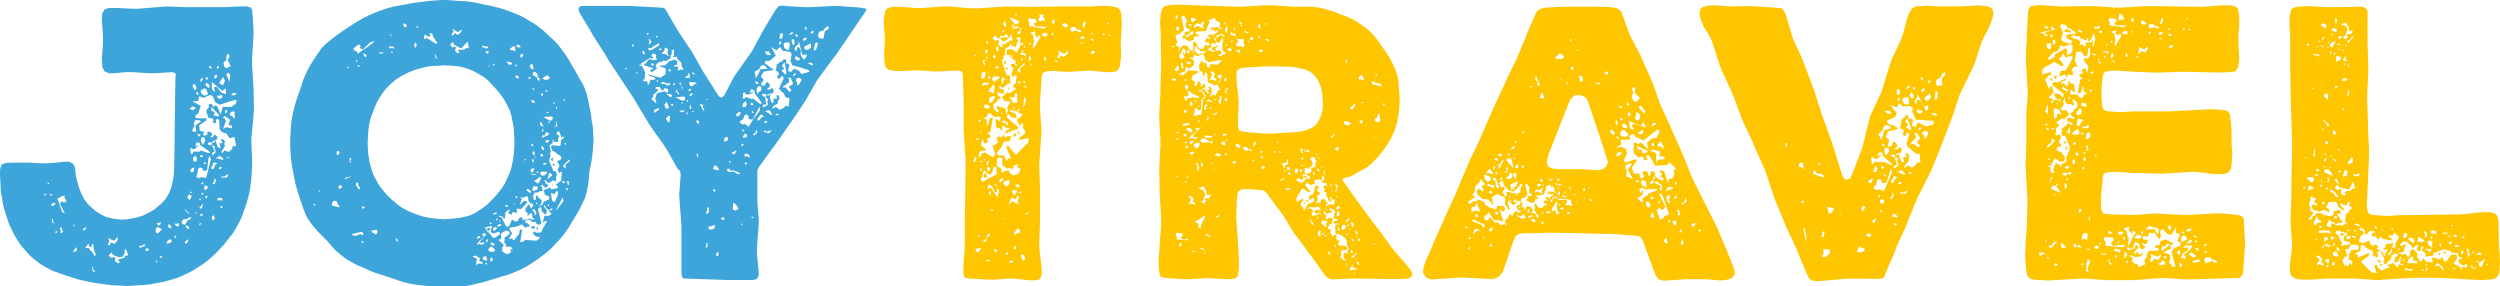 <?xml version="1.0" encoding="UTF-8"?>
<svg id="Layer_2" data-name="Layer 2" xmlns="http://www.w3.org/2000/svg" viewBox="0 0 886.99 101.62">
  <defs>
    <style>
      .cls-1 {
        fill: #3da5d9;
      }

      .cls-2 {
        fill: #fec601;
      }
    </style>
  </defs>
  <g id="Layer_1-2" data-name="Layer 1">
    <g>
      <path class="cls-1" d="m67.08,2.54h12.32l6.16-.27h2.01l1.34.4.54.8.13,1.47.13,1.87.13,2.01.13,3.08-.13,2.14-.4,6.69v2.14l.4,6.83.13,2.14.13,6.83-.13,2.14-.67,6.83-.13,2.14.27,6.83v2.28l-.27,4.55-.4,3.35-.4,2.01-.8,3.08-.67,1.87-.94,2.81-.94,2.01-1.07,2.01-1.2,2.01-2.01,2.54-1.34,1.74-2.01,2.14-1.47,1.47-2.28,2.01-1.61,1.21-2.54,1.61-1.74,1.07-2.81,1.34-1.87.8-3.08.94-1.87.54-3.08.54-2.01.4-3.35.27-4.55.27-2.28-.13-3.08-.13-6.83-.94-4.95-1.07-4.69-1.47-4.82-1.74-2.54-1.34-1.74-1.07-2.41-1.87-1.47-1.34-2.01-2.28-1.2-1.47-1.61-2.54-.94-1.74-1.34-2.81-.67-2.01-1.34-4.28-.54-3.35-.4-2.14-.13-3.08-.13-2.28v-2.28l.54-1.74,1.47-.54,2.01-.13h6.02l6.02.27,2.14-.13,4.02-.4,2.14-.13,1.61.8.67,1.47.13,1.74.13.94.4,1.87.94,3.08.8,1.88.94,1.74,1.34,1.74,2.54,2.28,1.87,1.21,2.01.94,2.14.54,3.21.4,2.01-.13,4.02-.8,1.87-.67,1.87-.94,1.87-1.07,2.54-2.14,1.47-1.61,1.21-2.01.8-2.01.67-2.95.27-2.01.13-3.08v-2.01l.13-8.03v-2.14l.13-8.17v-2.14l.13-8.03.13-1.88-1.07-.54-6.16.4h-2.14l-6.02-.4h-2.14l-4.28.4h-1.87l-1.61-.67-.8-1.61v-.8l-.13-2.01.4-5.62v-2.14l-.4-6.29.13-2.01.8-1.47,1.61-.54h2.81l5.36.27h2.14l8.03-.67,2.14-.13,7.9.27ZM15.8,69.35l.54-.13v-.4l-.27-.13-.27.13-.13.27.13.27Zm1.34-4.02h.27v-.4l-.27-.13h-.27v.27l.27.27Zm.67,4.02h.54l.27-.13-.54-.4h-.27l-.13.27.13.27Zm.4,3.48l.54.27.8-.54.13-.4-.54-.27-.67.4-.4.27.13.27Zm.4,6.29l.8.13-.67-.67.13-.54-.13-.4-.4.27.27,1.21Zm1.2,3.62h.27l.13-.4-.13-.54-.4.4v.4l.13.13Zm2.28-7.5l.94.54-1.74-3.48.27-.54.67-.4.4.54.67-.27.27-.4-.67-1.07v-.8l-1.07.27v.13l-1.47.67,1.74,4.82Zm-.54,6.29l-.13,1.21.94-.4-.54-1.47-.27-.27-.4.4.4.54Zm4.95-1.61l-.13-.27h-.13l-.4.94.67-.67Zm-.4,9.51l1.07-.4.13-1.34-.8.67-.54.8.13.27Zm3.61-7.63l.67-.4v-.94l-.94.94v.27l.27.13Zm1.07,6.29l.54-.27v.13l.13.13h.13l.54.94h.27l.94,1.34v.27l.4.13.27-.27-.54-1.47v-.13l-.13-.13-.13-.94-.13-.13.13-.8-.27-.27v-.13l-.54.67.13.13h.27l-.4.4-.13-.13h-.4l-.4-.54.13-.27-.27-.27-1.07,1.47.54.13Zm.67-4.82v-.13l-.27.27.27-.13Zm1.47,12.99l.94.27-.94-1.21.27-.4-.54-.27.27,1.61Zm5.49-9.24h.54l.4-1.07,1.07.54.4-.13.94-1.21v-1.07l-1.34,1.34-2.14-.94.54.94-.54,1.34.13.27Zm1.34,4.55l.4-.4.67.13v1.34l1.07.8.54-.27v-.4l-.4-.27-.13-.4,2.28-.67.13-.54,1.2-.4-.94-2.28-.4.8.13.67-.67,1.34-1.47.27-2.01-.8-.67-.94-.94,1.21,1.21.8Zm9.91-3.62l1.87-.8v-.27l-.13-.13h-.54l-.4.4h-.13l-.13.13-.54-.13-.27.4.27.4Zm2.28,1.07l.8-.13v-.54l-.27-.27h-.4l-.4.27-.13.4.4.27Zm3.61-6.29h.54l1.34-1.34-.8-.54-.67-.27-.54.27-.27,1.07.4.8Zm0,10.44l.13-.13v-.67l-.27.13-.13.27.27.4Zm.67-13.12l.67-.4.27-.94-1.61.67.67.67Zm.67,11.38l.27.13.27-.27-.13-.54-.67.13.27.54Zm3.48-5.22l.67-.67-.54-.67-.94.4-.54,1.21,1.34-.27Zm-.67-5.62l.54.4.54-.13v-.54l-.67-.8-.54.4.13.67Zm2.28-1.07v.13l.67.67h.67l.27-1.07-1.34.13h-.4l.13.13Zm.67,4.95l-.54-1.07-.27.94.8.13Zm2.01-5.09l.94.4,1.07-1.74.67-.13.54-.54v-.27h-.8l-.54.4v.13l-.13.13h-1.34l-.67.94.27.67Zm.94-4.95v.13l1.47,1.47-.13-.54-1.34-1.21h-.13l.13.13Zm.13,11.92h.54l.54-1.07-.13-.27h-.27l-.94,1.07.27.27Zm.54-5.36l.94.27-.4-1.07-1.07-.13.54.94Zm.4-10.58l.54.54.67-.94v-.67l-.54-.27-.54.13-.27.54.13.67Zm1.87-31.33l1.07-.8-1.34-.54-1.07.94,1.34.4Zm-.67,29.45l.13-.13v-.27l-.13-.13h-.27l-.27.4.54.13Zm-.13-13.79l.67-.27.27-.67h2.28l.13-.27.27-.13,2.54.94.54-.13.13-.27-3.61-2.54v-.4l-.27-.4h-1.07l-.27,1.34.54-.13.54-.54-.54,1.07h-.27l-.13.27h-.13l-.67.4-1.21-.54.27,2.28Zm.27,6.43l.67-.27.27-1.47-.94.27-.54.94.54.54Zm.27-14.59l1.34.27-.27-2.41,2.01-1.34-.54-.4h-.8v-.13l-.8.13-.4.94.13.94-.8,1.74.13.27Zm.67-14.73h.54l.27-.67-.54-1.21-.54-.13-.4.67.67,1.34Zm2.28,5.76l-.94,2.68-1.07.8.27.8,3.88.13-.13.67-2.54,1.74.13,2.01,1.47.27.13.13v.13l-.4.4h.13v.8l1.34-.27.13-.94h-.13l.13-.13v-.13l1.07.13.67.8-.8,1.07h.94l.54-.94h.13l.67.54h.27l-.13,1.2h-.4l-.13.27-.8.13-.4.67-1.07-.13-.54.67.54.4.94-.13,1.07,2.41-.94.4.13,1.07,1.2-1.34-.54-1.61.27-.4-1.21-.54.13-.67.8-.13.4-.8.8,2.41.8.4.27-.4-.54-1.34h1.07v-.67l-.54-.4.67-.54v.13h.13l.8.94-.27.27.13,1.47-1.07,1.47v1.07l.94-1.21,1.61.54,1.21-1.21v-.67l.4-.4.13.27.27.13.54-.4-.67-3.08-1.61.54-1.21-1.74-1.07-.27-.13-.13v-.13h-.67l-.13-.67-.4-.27-.13-3.35-.8-.4-.4.67.13.8-.67.13-.54-.4.27-.8-.67-.67h-1.07l-.8-2.14.27-1.07.54-.4.13-1.21.54-.27.54.27.54,1.07.27-.67.94.13,1.34,3.08.67-2.68h3.21l.94-.94h.4l.13-.54.4-.67-.67-.4-5.49,1.74-1.61-.94-.8-2.14-.94-.4-2.41,1.07-1.47-.67-.4,1.74-1.87.13v.13l2.81,1.47Zm-2.01,19.81l.54-.27.13-1.07-.67-.94-.67.94v1.07l.67.27Zm.54,18.61l-.13-.67-.27-.13h-.27l.67.8Zm.13-42.44l.27.13.27-.13-.4-1.21-.4.67.27.54Zm1.07,29.59l.54-.4,1.61.4,1.74-6.69-.54-1.21-.4,1.21-.4,3.75-.67.4-.8-.13-.27-.8-.8-.27-.54.27-.8,3.21,1.34.27Zm-.4-14.73l.8-.67-1.47-.27.67.94Zm.4,22.63l.27-.13.13-.4-.13-.13-.54.13v.27l.27.27Zm.13,2.95l.54-.13.4-1.34-.27-.13-.13.13-.13.4-.8.67.4.4Zm-.27,5.89h.13l.54-.8-.67.13-.13.4.13.27Zm.27-24.23l.4.13.54-.27-.13-.4-.67-.13-.27.27.13.4Zm0,20.89l.8-.13v-.54h-.67l-.27.4.13.27Zm.13-47.39l.54-.67.27-.8h-.54l-.4.67.13.8Zm.13,3.88l.94.8,1.21-.13.27-.54-.67-1.61-.67-.27-.54.4-.67.4.13.94Zm.54,18.34l.94-1.47-.27-1.21h-1.07l-.27,1.07.67,1.61Zm-.27,13.92h.4l.13-.54-.27-.13-.54.4.27.27Zm0,3.88l.27-.13.27-.54-.13-.13h-.27l-.27.27.13.54Zm.94-10.98l.67-.13-.8-.67-.13.54.27.27Zm.27,9.24l.94-.8-.13-.54-.54-.27h-.54l-.13,1.2.4.4Zm1.07-36.28l.54-.27-.27-.94-.94-.67-.4.8,1.07,1.07Zm-.8,39.23l.27-.13.27-.67-.67-.13-.13.67.27.27Zm0-42.31l.4.13.27-.13v-.4l-.27-.27h-.4l-.13.4.13.27Zm2.14-3.62l-.27-.67-.54-.4-.27.13-.13.27,1.2.67Zm.94,15.26l-.4,1.21,1.21.27.4.13.27-.13-.13-.67-2.54-2.68v1.47l1.21.4Zm-1.07,20.22h.67l.54-1.47.8-.54-1.34-.4-.4,1.21-.4.67.13.54Zm.13-28.12l1.07.8-.4-1.74.94-.13,1.61,2.01,1.74.67-.13-2.14-1.21.94-3.75-3.21.13,2.81Zm.27,46.19h.54l.13-.8-.4-.94-.54.54-.13.67.4.54Zm.54-12.72l.67-1.34-.67-.8v1.2l-.54.4v.54h.54Zm.54-37.49l.4-.67-.13-.8-.8.54-.13.8.67.13Zm2.54,28.92l.13-.4-1.2-1.07-1.47.8,2.54.67Zm-2.14-32.53l.27.13.27-.13.13-.67-.27-.27-.54.67.13.27Zm.27,10.58l.94.27.67-.54v-.67l-.54-.13-.54.27-.54-.13-.27.13.27.8Zm1.87,36.28l-.4-.67-.67-.27-.8.13-.13.8h2.01Zm-.94-11.11l.4-.4v-.27l-.27-.13-.54.27-.27.54h.67Zm.54-29.72l.67-.4.4-1.34-.67-1.21-1.34,2.14.94.8Zm-.54,43.38l.54.13.27-.27v-.27l-.27-.13-.67.27.13.27Zm2.41-10.71l.4-1.34-1.61,1.21-.54-.4-.27.67,2.01-.13Zm-.94-20.89l.54.8-1.07,2.95,1.07-.67,1.74.4.4-.13v-.67l-1.34-.54.54-1.34-.13-.54-1.61-1.07-.8.54.67.27Zm0-18.21l.8.4.8-.54h.67l-1.2-2.54.67-.8-.13-1.07-.13-.13h-.27l-.54.67v1.34l-1.07,1.21.4,1.47Zm.27,16.33h.27l.4-.54v-.54l-.67.13-.13.54.13.4Zm1.47-11.11l.27-2.41-.54-.8-.67.27-.13.4,1.07,2.54Zm-.94,27.18l1.21-.67-1.21.27-.13.27.13.13Zm1.21-15.26l.8.27.54.94.4-.8-.27-.94.27-.54-.4-.4-.8.13-.67.67.13.67Zm1.21-7.1l.8-.27.13-.27-.13-.27-.94-.13-.8.8.94.13Z"/>
      <path class="cls-1" d="m161.6.27l3.21.13,2.28.27,2.28.4,2.28.54,2.28.4,2.14.54,2.01.54,2.01.67,2.81,1.07,1.87.8,4.42,2.54,1.74,1.21,1.74,1.34,2.28,2.14,1.47,1.34,1.47,1.47,1.2,1.61,1.87,2.54,1.07,1.74.94,1.74,1.07,1.74,1.47,2.68,1.07,1.74.94,2.01.67,1.88.67,3.08.8,4.02.27,2.28.4,2.28.27,4.55-.13,2.14-.27,3.08-.27,2.01-.8,4.02-.27,3.08-.27,2.01-.4,2.14-.54,2.01-1.34,2.81-.94,1.87-3.62,6.03-1.2,1.74-1.34,1.74-1.34,1.47-2.14,2.28-1.47,1.34-1.74,1.34-1.61,1.21-2.41,1.61-1.74,1.07-2.01,1.07-1.87.8-2.68,1.07-2.01.54-4.28,1.34-2.28.67-2.14.54-2.28.54-2.28.4-2.28.13h-7.23l-4.55-.27-4.42-.54-1.87-.4-2.01-.54-7.23-2.41-2.14-.67-2.28-.94-4.28-1.88-2.01-1.07-2.01-1.21-1.74-1.34-1.74-1.47-1.61-1.74-1.47-1.74-3.61-3.62-1.34-1.61-1.34-1.74-1.07-1.74-1.07-2.68-2.01-6.03-.8-2.81-.4-2.01-.4-2.14-.4-2.01-.4-2.95-.13-2.01-.13-2.28v-2.28l.13-2.28.13-2.41.27-2.28.4-2.28.54-2.28.67-2.28.67-2.01.8-2.14.94-3.08.94-2.14.54-1.2,1.07-2.01,1.87-2.95,1.34-1.87.67-1.07,1.61-1.61,2.28-1.88,1.74-1.34,1.74-1.21,4.02-2.68,1.74-1.07,1.87-1.07,1.87-.94,2.81-1.21,1.87-.67,2.01-.67,2.01-.54,5.09-.94,2.01-.4,6.69-.8,4.28-.27,4.02.27Zm-50.21,72.57h.4l.13-.13v-.13l-.54-.4-.13.4.13.27Zm2.28-4.42l-.27-.8-.4-.13-.27-.27.94,1.21Zm4.28,4.55l2.28.54.27-.13-.13-.4-.4-.27-.54-1.34-.67-.13-.67.27-.4,1.07.27.4Zm1.61-17.81l.8-.67.13-.67-.54-.27-.54.27.13,1.34Zm1.34,11.78l.4-.54v-.54l-.54-.13-.4.13-.27.4v.54l.8.13Zm3.75-4.28h-.54l-1.61.4-.27.54,2.41-.94Zm-1.21-38.42h.13l.27-.4-.13-.27-.4.27v.27l.13.13Zm1.21,33.61l-.4-.94.4-.54-.13-.4-.4.13-.13,1.34.67.4Zm.4,25.57l1.07.27,1.87-.67.27.4.54-.13.13-.4-.54-.67-3.48.8v.27l.13.13Zm.8-65.34h.54l.67.94,1.87-1.47h.27l3.21-2.41.54-.54-1.61.4-2.28,2.28h-.13v.13h-.13l-.13.13-1.07-.54.4-.54-.4-.54-.4-.13-1.87,1.47.54.8Zm.67,3.88h.13l.13-.13-.13-.54-.4.13.27.54Zm.13,44.32l.27.27.13.54h.54l.13-.54-.67-.8.13-.54-.4-.54-.4.27-.13.67.4.67Zm.8-42.58l.13-.27-.13-.27h-.13l-.13-.13-.27.27v.27l.54.13Zm.94,62.39l.27.13.27-.13v-.27l-.4-.4-.27.13.13.54Zm.4-12.05l.4-.13.27-.54-.94-.13-.13.54.4.27Zm.94-53.69l.4-.67-.8-.67h-.27l-.13.54.8.8Zm.8,33.61l.4,2.14.13,1.21.54,2.01.27.94.67,1.88.54,1.07,1.07,1.87.67,1.07,1.47,1.87.8.94,1.61,1.61,2.68,2.28,1.87,1.21,2.14,1.07,2.01.8,2.81.94,2.01.4,3.35.4,2.28.13,3.35-.27,2.14-.27,2.95-.67,1.87-.8,2.95-1.88,1.61-1.2,2.14-2.14,1.34-1.47,1.74-2.14,1.21-1.87,1.34-2.95.8-2.01.67-3.08.27-2.01.27-3.21v-2.28l-.13-2.28-.13-2.14-.8-4.02-.54-1.87-1.47-2.95-1.07-1.74-1.87-2.41-1.34-1.47-2.01-2.14-1.47-1.21-3.48-2.01-1.87-.8-2.14-.67-2.14-.4-4.28-.27-2.01.13-2.95.13-2.01.4-3.48.94-2.14.8-3.08,1.61-1.87,1.21-2.14,1.87-1.47,1.61-1.47,2.01-1.07,1.74-.4.8-1.2,2.81-.67,2.01-.4.94-.4,1.87-.27,1.88-.13,1.87-.13,2.01v2.01l.13,2.14Zm1.47,28.52l.8.27v.13l.4.27h.27l.4-.67v-.8l-.67-.13-1.07.27-.4-.13.27.8Zm2.68-63.46h1.07l.4-.67-.8.4-.54-.27-.27.13.13.4Zm3.48-1.87l1.07-.13.54.4-.13-.94h-1.34l-.4.27.27.4Zm.8-4.15l-.13-.54-.27-.27-.27.13.67.67Zm-.13,5.76l.4.13.13-.13v-.13l-.27-.27h-.4l.13.4Zm2.01,67.08l.4-.4-.27-.54-.67-.4.54,1.34Zm2.54-76.31l.4.13.4-.13.13-.67-1.07-.67-.13.67.27.67Zm3.75,7.36h.27l.54-.94-.67-.94-.27.94.13.94Zm.94-6.96l.4-.54-.4-.13-.4.27.4.4Zm2.81,3.88l.4-.4,3.21,2.01.4.13.27-.27-1.74-2.68.13-.27-.13-.27-.67-.4-.4.4.4.54-.27.27-.8.13-.67-.67-.4.13-.27,1.34h.54Zm3.75,6.83l.54.27-.27-.67-.27-.4h-.13l.13-.13v-.13l.13-.13h-.13v-.13h-.4l.4,1.34Zm6.02-3.75l.54-.4.54.27-.27,1.21.8.94.54-.13.13-.4-.4-.27v-.4l2.28-.13.27-.4,1.21-.13-.27-2.01-.13-.27-2.28,2.41-2.41-1.21-.4-.94-.54.13-.54.8.94.94Zm-.27-4.42l.27.13h.13l.54-.94.94.67h.27l1.07-.94.27-.94-1.47.94-1.87-1.21.4.94-.67,1.07.13.27Zm8.84,79.39l-.4,2.41.8-.8,1.34.13.27-.13v-.4l-.13-.13-1.07-.27.27-1.07-1.61-.94-1.07.27,1.61.94Zm.8-5.36l.4.27h.94l.67-.94-1.47.4-.13-.13v-.54l2.01-2.28-.13-.4-.67-.13-.67.27.67.94-1.74,1.74-.8,1.21.94-.4Zm-.27-1.88l.67-.4v-.27l-.13-.13h-.67l-.54.8h.67Zm1.47-67.75h.54l.8.4.67-.4v-.27l-.4-.13-.54.13-.8-.4-.4.13.13.54Zm.27,75.24l.94.4.4-.27-.27-1.21-.27-.13-.67.13-.4.54.27.54Zm1.61-9.77h.13l1.74,2.01h.8v-.13l1.61-1.07v-.54l-.54-.4-1.74.67-.94-.54v-1.07l.4-.4v-.54l-.54-.13-.54.27-.13-.13-.67.27v.27l-.54-.4v.13l-.13.13,1.07,1.61Zm-.8,11.51h.27l.27-.4-.67-.27v.4l.13.27Zm.13-75.11l.4.27h.4l.13-.8-.67-.13-.4.27.13.4Zm.27,67.34l.27-.54h.13l-.13-.67h-.27l-.27.54.27.67Zm0-4.95h.27v-.13l.54-.13.54.27-.67.67v.4l-.67-.94v-.13Zm.67,7.9l.54.13.27.27,1.34-.27.13-.54-1.34-1.34-1.07,1.07.13.67Zm.4-65.74l-.27-.13v.13l-.13.13v.4l.4-.54Zm.4,56.23l.27-.27-.13-.4h-.27l-.27.4v.27h.4Zm.27,13.25l.4-.4-.13-.54v-.13l-.27-.4-.4.27v.27l-.13.13v.67l.54.13Zm.8-5.62l.27-.4-.54-.54h-.4l-.4-.27-.13.67,1.21.54Zm-.13-5.36h.54l.67-.8-.27-.4h-.54l-.54.4-.13.4.27.4Zm.13-58.51l.27-.54-.13-.13h-.27l-.13.13v.54h.27Zm1.21,52.48l-.54-.4-.94.4v.4l1.47-.4Zm-.27,2.41h.27l.13-.54-.27-.13-.27.13v.4l.13.13Zm.94,2.14l.8-.4-.13-.27-.27-.13-.8.13-.4.8.8-.13Zm.13-3.35h.13l.13.13.4-.13,1.61,3.35.67.13.13-.13h.27l1.07-2.41,1.34.8.27-.27h.67l-.13-.54.94-.94.67.54v.67l2.41-.67,1.21.54.8-.54-.27.13-.67-.4-.13-1.47-.13-.13-.94.27v.4l-.27.27-.27-.13-.13-.27.27-.4-.94-.94.13-.94,1.21-1.47.67,1.47h.13l.8-1.07-.8-.67h-.27l-.8-.94v-.94l-.4-.67-.67.13-.4.4-1.47-.13.67.54-.8,2.28,1.47-1.47.54-.13.67.4v.27l-2.14,2.28-1.61-.13.13,1.07-.27.54-.94-.4-.54.13.13.54-.4.27-1.21-.67.8-1.07h-.54l-1.21.94.13.94-.27.54.13.54-.4.27-.67-.94-.8-.13v-.13l-.13-.13v.27h-.13l-.13-.13v.13l.27.4Zm-.13,8.57l.4.13.27.4.4.13.54.94-.54.54v1.61h.13l1.2.8v.13l1.47-.4.27-.4-.27-1.21.94.67-.4-1.07-.8-.4-1.07.27-.27-1.21-.54-.4.27-1.2-.27-.4,1.61-1.21h.27l.13-.27-.27-.94-1.07-.27-1.74,1.07v1.74l-.4.4h-.27l-.13.27.13.27Zm.27-6.96l.13.13.13-.4h-.54v.27h.27Zm2.28-5.22h.8l-.54-.54-.54-.13-.13.13v.27l.4.27Zm.8-50.47l.94.13.27-.8-2.01-.4.8,1.07Zm.4,61.99h.27l.13-.27h.13l.13-.13.13.13h.13l.13.4.4.27,1.87-2.28.27-1.61.67.13.13.13-.67,3.88-.27.27h1.2l.94-.67,3.88.27.94-.67.27-.67-.13-.13-.13.13v.13l-1.34-.4-.94-1.07.67-.67.54.54,1.74-.13.94-2.01h.13l.54-1.21.27-.13.13-.67-.27-.13-1.2.67.67-2.41h1.74l.27-.4.54-.13-.27-.54-.54-.27v-.54l-1.34-1.07v-.4l-.27-.4-.4.27v.27l1.07,1.07v.94l-.54.8-1.21-1.21-.27-1.61-1.07.8,1.21,5.09-.8.54-.8-.27-.4-.54v-.27l-.94.13-.13-.13h-.27l-.94-.8h-.94l-.54.67v.54h.67l.94.8-.27.54h-.67l-.54.4-1.34-1.21-2.01.8h.27l-2.41.27-.27.54.94,1.47h.13l-1.07,1.74.13.4Zm.27-67.08h.67l1.07.4-.13-1.61-.54-.27-1.34,1.07.27.4Zm1.21,54.76l.27-.27h-.13v-.13h-.13l-.27-.13.27.54Zm.67-48.73l.54-1.07-.8.4.27.67Zm.8,4.02l.27-.13-.13-.54-.54-.4h-.4l-.13.67.94.4Zm-.8,42.44l.54-.13v-.27l-.27-.27h-.13l-.27.13.13.54Zm.94-53.42l.8-.13-.4-.67-.8-.27-.27.4v.4l.67.27Zm.94,3.62l.4-.27v-.27l.4-.4-.13-.27-.54-.13-.4.4v.67l.27.27Zm1.34,36.42l.13-.13h.13v-.27l-.4-.13-.13.54h.27Zm1.47,11.38l.67.13v-.27l.13-.13-1.07-.94h-.4l-.13.13v.13l-.13.13.94.8Zm.8-40.57l-.8-.54-.27.94,1.07-.4Zm-.13-3.35l.94.27-.27-1.74-.54-.13-.4.27-.13.54.4.8Zm0,36.68h.8l.4-1.47-1.2.4-.13.54.13.54Zm.13.8l1.87.4v-.13l-.4-.27h-.4l-.13-.13-1.07-.13-.13.13.27.13Zm.4-25.44l.8.13v-.54l-.4-.4h-.67l-.27.27.54.54Zm.67,43.78l.27.4-.27.54v-.13l-.8.13-.4-.67,1.2-.27Zm-.94-28.38l.27.13.27-.27-.13-.67h-.27l-.27.27.13.54Zm.4,5.89l.54-.67-.67-.27h.27l.13-.13.4-.27-1.07.27.4,1.07Zm-.13,9.64v.27l.8.13.27-.27.54-.13.4-.67-.4-.54h-1.21l-.54,1.07.13.13Zm.8,8.17v.94l.67-.54-.67-1.61h-.94l.94,1.21Zm.8-48.07l.13.67.54.54h.13l.13-.13v-.67l-.54-.4v-.13l-.13-.13-.13-1.07-.94-.67-.54.27-.13.67-.13.13,1.61.94Zm-1.34,4.42l.54.13-.13-.27-.27-.4h-.13l-.13-.13-.13.13v.13l.27.4Zm.54,23.43l-.13-.67.13-.54-.13-.4-.54.13-.13.8.8.67Zm-.4,14.59l-.13.4.13.54.4.13.4-.13.13-1.34.54-.13v.4l.13.13v.13l1.21.94v1.07l-.94,1.34,1.61-1.07-.13-.54,2.14-1.07.13-.67-.27-.4-1.47-.54v-.8l-.4-.67,2.28-1.07.67.67,2.01-.4.27-.4-.8-.94,1.87-1.34.27-3.21-.54.13-.4.4-.54-1.21h-.13l.67-1.07v-.8l-.67-.8v-.4l1.21-.54v-.13l.27-.27-.27-.8-2.68-1.88h-.27l-.54-1.47.4-.54,2.95.27.27-2.01,1.21-1.21-.67-.13-.4.54-.67-2.14-.54-.27-.4.27v.27l-.13.27.27.54.4-.13.27.67-.4.54v1.21l-.13.13h-1.21l-.67-.94.13,1.21-1.21,1.07.54,2.14-.4.54.27.67-.54,2.01,1.61,3.75.67-.13.54,1.21-.4,1.07.13.67-.4.94-.54-.67-1.74,1.07-.67-.4-.13-.4-.54-.27-.13.13.4,1.07.8.4-.27,1.07-.94-.13-.8-.94-.54.4.54.67.13,1.07-.13.13h-.94l-.54.54h-1.2l-.67,1.34.27.27Zm1.61-4.69l1.07-1.74-.13-.54-.67-.13v.27l-1.47,1.07-.54-.13,1.74,1.21Zm-1.07-9.1l.4-.13v-.13h-.27l-.13-.13v.13l-.13.13v.13h.13Zm.4,16.33h.27l.13-.13v-.4h-.4l-.13.27.13.27Zm.13-11.25h.13l.27.27.27-.27v-.27h-.67l-.13.13.13.13Zm0,19.68l.13-.13v-.27h.27v1.34l-.27-.4h-.13v-.54Zm2.28-35.88l.13-.13-.94-1.87-.27,1.34,1.07.67Zm-.67,10.58h.4l.4-.54-.4-.27v-.13h-.54l-.13.4v.27l.27.27Zm.13,6.69l.4.13.94-.27v-.13l.67-.67v-.27h-.13l-.13-.13h-1.74l-.4.27v.54l.4.54Zm.27-28.12l.27-.54-.27-.54-.4.13v.54l.4.4Zm0,14.73l2.01-.8.4-.67-.13-.27-1.21-.13v.54l-.13.13.13.13v.27h-1.07l-.13.8-.27.27.4-.27Zm-.13,4.02l.54.54.27-.54-.67-1.21-.4.54.27.67Zm.27-6.03l.27-.54v-.4h-.4l-.13.54.27.4Zm.94-18.48l1.21-.27.4-.4-.54-.8-.54-.13-1.61,1.07,1.07.54Zm1.61,14.46l.8-.13.27-.8-.27-.54-3.21.13,2.41,1.34Zm-1.61,15.67l.4-.4-.13-.27h-.94v.54l.67.13Zm.27-25.97h.4l.13-.13v-.13l-.4-.27-.54.13.4.4Zm0,18.07h.54l.67-.67-.54-.27h-.54l-.4.67.27.27Zm.8-10.44v-.4l-.27-.13-.4.27v.13l.67.13Zm1.2,22.22h.13v-.4l-.8-.67-.27.27-.54,2.14,1.47-1.34Zm-1.2,10.84l.27-.27v-.54l-.13.13h-.13l-.27.54.27.13Zm.13-29.32l.4-.54-.13-.4-.4.27.13.67Zm.54,30.79l.8-.27v-.27l-.13-.13h-.27l-.4.13-.13.27.13.27Zm.54-18.61l.13-.27.4.54-.13.13v.54l-.4.27v-.4l-.27-.4.27-.4Zm.13,15.13l.8.54h.13l1.07-2.41.13-1.21-.27-.4-.67.4v.4l-.4.4-1.21-.54.4,2.81Zm.27-12.85v-.27l.4.13h.27v.13l.13.13h-.13l-.27.27-.27-.13-.4.13.27-.4Zm-.13,6.83l.13.13-.13.4-.13.54.13-1.07Zm.54-28.38h.13l.13-.13v-.27l-.13-.13h-.27l-.13.4.27.13Zm1.2,7.77l-.27-1.47-.54.4h.27l.27.27-.67,1.47.94-.67Zm-.4-6.02h.27l.13-.27-.27-.4h-.27l.13.67Zm.27,35.88v-.13l2.28-2.95-.27-1.34-2.41,4.55.4-.13Zm2.28-9.37l.67-.4-.27-.13-.13-.27h-.54l-.13.54.4.27Zm.8-5.22v-1.47l1.47-1.21v-.4l-.27-.13-2.28,2.28,1.07.94Zm-.67-23.96l.27-.13.13-.13v-.27l-.13-.13h-.27v.27l-.13.13.13.27Zm.4,15.4h.27l.13-.4-.13-.27-.4.27v.27l.13.13Zm.67,16.2h.27l.13-.13-.27-.67h-.27l-.13.13v.4l.27.27Zm.4-1.74l.27-.13.13-1.21-.8-.13.4,1.47Z"/>
      <path class="cls-1" d="m278.75,2.14l6.69.4h2.14l7.77-.4h2.14l7.63.54,1.61.27.67.27-.13.54-.8,1.21-9.64,14.19-1.34,1.74-4.55,6.16-1.21,1.74-3.75,6.56-1.21,1.88-4.15,6.16-1.34,1.87-4.28,6.16-1.34,1.74-4.42,6.16-.54,1.07v10.84l.54,7.23-.13,2.14-.54,7.23v2.14l.54,5.62.13,1.87-.4,1.07-.54.54-1.21.27h-8.84l-15.66-.54-.54-.4-.27-1.34v-16.47l-.13-2.14-.54-7.23-.13-2.14.54-7.23-.27-1.21-.94-.94-3.61-6.43-1.21-1.87-4.28-6.03-1.21-1.87-3.88-6.43-1.07-1.87-9.37-14.19-1.07-1.88-4.02-6.29-1.07-1.87-3.88-6.43-.4-1.21.13-.67.8-.54h17.94l2.14.13,7.77.4,1.47.13.54.4,3.88,6.69,1.07,1.74,4.02,6.02,1.07,1.74,3.48,6.16,1.21,1.87,3.61,5.76.94,1.2.8.27.94-.94,3.35-6.43,1.21-1.74,4.15-5.89,1.21-1.74,3.35-6.29,1.07-1.88,3.75-6.16,1.07-1.34,1.07-.27,1.47.13Zm-56.37,22.36l.13-.13-.4-.27h-.27v.4h.54Zm1.87-8.03h.27l.27-.27v-.4l-.13-.13h-.13l-.4.54.13.27Zm1.87,10.04v-.67l-.4-.4-.13.13.54.94Zm1.07-3.08l.54-.13,1.2,2.41-.27,2.41-.4.13-.13.4.67.27.67-.13.4.67-.13.4.13.4.8-1.21-.13-.8,1.07.13,1.07-.4-.67-.67-1.61-.4-.4-.54,4.28,1.21,1.87-1.21v-2.14l-2.01-.67v-.27l2.01-.13.27-.54.54-.27.27-.54,2.14-.67.27.27h.27l.4.4v1.07l-1.07.27v.54l1.07-.13.13.13h.27l-.27,1.34,1.21-.4.54.27.27-.4-.13-.4h-.27l-.4-2.01-1.21-.94-.4-1.21-.13.27h-1.21v-.13h.13l.27-.4v-2.14l-.8.27v1.47l-.4.4v1.07l-1.74.94-.8-.27-.67.67-.13-.13v-.13l-1.34.54-.54.8v.67l.54.4h-.13v.13l-2.01,1.34-.4-.8.54-.4h.4l.27-.27-3.35-1.07-.13-.54h.54l.27-.4h.13v-.13l.8-.94.67-.13,1.07.4,1.2-.4-.4-.8.13-.8-1.07-.54-.54.54v.67h.4l.13.4-.54.27-.54-.27-3.21,2.01.13.67-.4-.27-.4.13v.13l.4.27Zm1.07-4.15h.4l.13-.4-.4-.8-.4.13-.13.4.4.67Zm1.47-6.96l.27-.13.13-.54-.54.13-.13.4.27.13Zm.54,5.49h.8l2.68-1.61.13-.54-.27-.27-2.28,1.34-.27.54-.54-.27h-.54l.27.8Zm.94-2.81l-.8-1.21h-.27l.27,1.07-.27,1.07,1.07-.94Zm.13,8.43l.67-.4v-.27l-.4-.27h-.54l-.13.27.4.67Zm1.47,13.25v-.94l-.4-.54.67-2.14,2.68-.67,1.07.54.27-.67-.13-.8-1.47-.13v.54l-.67.27-.67-1.21-1.21-.13-.4.4.13.4h.54l.27.27-.13.4-1.61,1.34.13.54-.8.94,1.74,1.61Zm-.67,3.35l1.61-1.07.13-.4-.54-.27-.27.4h-.4l-.54.4-.13.8.13.13Zm.8-26.64l.13-.13.27-.13v-.27l-.27-.13-.4.4.27.27Zm.27,15.66l.13.13.13-.27-.13-.4-.27-.13v.67h.13Zm1.2-11.25l.27-.13v-.27l-.4-.27-.54.27v.27l.67.13Zm.67,12.05l.67-.13,1.07.67h.4l.54-.54-.13-.4h-.4l-.27.27-1.61-.67-1.07.4.8.4Zm.54-10.71l1.07.27v.4h.4l.13-.27-.27-.27v-.54l-.27-.4.4-.4-.13-.54-.94-.54-.27.4.13.54-1.21,1.34h.94Zm.4,19.15h.13l.67.4.54-.54-.8-2.01-.8.94.27,1.21Zm.8,4.82l.67.4.27-2.41h-.67l-.8.94.54,1.07Zm1.07-8.57l.54-.4-.13-.54-1.61-.4v.13l-.13.13,1.34,1.07Zm-.4-9.24h.4l.13-.27-.27-.54-.54.27-.13.27.4.27Zm.67,12.05l.67.27v-.54l-.27-.27-.54.27.13.27Zm1.07-7.1l.27-.4-.27-.54-.27.4-.13.54h.4Zm1.61,3.35l.13-.67-.8-.27.27-1.07-.8.8,1.21,1.21Zm1.34,2.14l.8-.27.13-.8-.27-.4h-.67l-2.54.27,2.54,1.2Zm-.94-5.76h.27l.27-.27-.4-.4h-.27l-.13.13.27.54Zm.67,9.91l1.2-.67h-2.14l.94.67Zm.4-7.9l-.13-1.07-.54-.54.67,1.61Zm-.27,4.82l.13-.13.13-.27h-.4l-.27.27.4.13Zm2.81-9.24l-.27-1.47-.67-.27.4.54-1.34,1.34,1.87-.13Zm-1.21,12.72l.4.4v-.54l-.54-.54.13.67Zm.27-4.15l.27-.13v-.27l-.27-.27-.27.13v.4l.27.13Zm.54-3.75l.54-.27.13-.54-.13-.13-.8.4.27.54Zm.54-1.87l.54.13.94-.8h.4l.27-.27-.13-.27-2.41-.27v1.07l.4.4Zm-.27,3.48l.27.13.54-.4.27-.67-.8.13-.4.54.13.27Zm0,4.55l.27.13.27-.13-.27-1.47-.4.94.13.54Zm1.34,1.34v-.4l-.13-.13h-.27l-.13.13v.13l.54.27Zm0-13.39h.27l.13-.27-.8-.8v.67l.4.4Zm1.34,17.27l.4.13.27-.4-.13-.54-.27-.27h-.4l-.27.4.4.67Zm-.13,11.65l.54.54-.27-1.47-.27.13-.13.13.13.67Zm2.54-15.8v-1.07l-.4-.27v-1.07l-1.21-.4,1.61,2.81Zm1.07-4.28l.4-.27h-.54l-.4.27h.54Zm-.4,52.48h.4l.27-1.21-.67-.54.13.54.13.4-.4.4.13.4Zm.13-12.05l.27.13.67-.67v-.67l-.13-.13.13-.67-.4-.27-.4.4.27.54-.13.13v.27l-.4.4.13.54Zm1.34,5.76l1.47-.4.27-1.34-1.61.54h-.54l-.27.67.67.54Zm1.47-13.52l.4-.13-.13-.67-.4-.13-.4.4.54.54Zm1.61-7.5l-.13-.8-.8-.94-.4-.13-.54.54-.13.8,2.01.54Zm-.67,30.39l.54-.27v-1.21l-.54.13-.4.94.4.4Zm2.01-12.85l.54-.13.13-.4-.54-.54-.8.67.67.4Zm.8-27.71l1.07-.67.13-.67-.4-.4h-.4l-.54.4-.13.67.27.67Zm1.21,10.58h2.14l.8.67.8.13.13.13.27-.13v-.27l-.67-.4-1.87-.67-.54.27-.8-.8h-.4l-.27.27v.4l.4.4Zm.54-3.08l.27-.13v-.4l-.27-.27-.27.13.27.67Zm.94-3.21l.67.13.8-1.21-.27-.27-.4.54h-.54l-.4.27.13.54Zm.54,19.95l.67.13.94-.67-.67-1.21-.94-.8h-.27l-.13,2.14.4.4Zm1.07-33.34h.67l.8-1.34-.8-.13-1.07.8.4.67Zm2.14,2.95l.54-.27,1.47,1.07,1.61-2.68,2.41-3.08-.13-1.47-2.41,4.55-.8.13-.8-.4.13-.94-.67-.4h-.67l-.67,1.61-.94.54-.27.67,1.21.67Zm-.54,7.63h.27l.54-.54-.27-.27h-.27l-.4.54.13.27Zm.27,28.25v-.54l-.27-.4-.13.54.4.4Zm.54-42.04l.67-.13.4-.94-.27-1.07-.94.67-.4,1.07.54.4Zm.13,8.43l.13-.27-.13-.13h-.67v.54l.67-.13Zm.13-11.51l.54-.54,2.14.8.4-.27,2.28,1.87h.54l.27-.27-2.68-3.62.13-.4-.13-.4-.94-.54-.8,1.21.54.13.54-.27v-.13h.13l.13.13-.94.8-.27-.13-.27.27v-.13l-.8.13-.54-.4-.13-.4h-.27l-.4.27-.13,2.01.67-.13Zm-.27,14.06l1.21-.54v-.54l-.4-.4-.54-.13-.54,1.07.27.54Zm.67,6.56l.67-.13.8.54-.13-.8-.54-.54-.94-.13-.4.8.54.27Zm-.13,2.81l.54-.13.13-.27-.13-.27h-.8l.27.67Zm2.28-21.02l.54-.13v-.4l-.54-.4-.27.13-.13.54.4.27Zm.27,40.17l.27-.27v-.27l-.4-.13h-.13l-.13.13.4.54Zm-.13-37.49h.67l-.54-.8-.27.4.13.4Zm.8,8.03l1.07-1.07-.27-1.07-.27.67-.13.54-.67.27-.13.4.4.27Zm.54-20.35l.94-1.61.8-1.61h2.41l-.94-1.21-.8-.27-.8.54-.4.94-1.61.94.4,2.28Zm.13,2.14l.94-.27-.54-.54-.8-.27.4,1.07Zm.27,3.48l.8-.8.67-.4.13-1.34-1.07-.27-.67.94.13,1.88Zm.67,9.5l1.07-1.34.94-.13-1.21-.8-1.21,1.34-.13.67.54.27Zm1.61-14.73v.54l-.67.67-.13.94,1.21.13.67-1.2h.13l.13-.13.8.67.13,1.07-1.07.8.94.27.94-.67.67.94-.54,1.07-.27-.13-1.87.54-.94-.4-.67.4.4.54.8.27.27,2.68h-1.07l-.13,1.07,1.61-.8.27-.67-.27-.67.4-.67-.94-1.07.27-.54.94.13.67-.54-.4,1.21.54,1.74.4.27.4-.27v-1.47l.94.27.27-.54-.27-.67.8-.13.4,1.21-.54.67-.13,1.07-1.61.94-.4,1.07,1.34-.8,1.34,1.07,1.61-.8.27-.54.54-.27v.27l.13.13.67-.13.27-2.81-1.47-.4-.54-1.34-1.21-.94v-.13l.13-.13-.67-.4,1.74-3.75-.4-.8-.67.27-.4.8-.67-.27-.27-.67.67-.54-.13-.94-.94-.54.4-2.41.67-.13.27-.54.8-.13.67-.8h.54l.4.54-.13,1.21.54-.4.67.67-.54,2.01.94.54,1.2-1.21,1.74.67.94,1.21,2.81-.8-.4-.67-3.35-1.07-2.28-.54-.8-1.74.13-.13.4-2.14-.54-.8-2.68-.4-.94-1.34-1.21,1.21-1.74-1.07h-.13l1.61,2.95-2.28,1.87h-1.47l-.13.94h.13l3.08,2.28-3.61.54-1.07,1.74.94,1.07Zm2.01,19.15l.94-1.07-2.01.54-.4-.54-.54.54,2.01.54Zm-1.2-3.62l.54-.27v-.27l-.13-.13h-.67l-.4.4.67.27Zm.54-24.1h1.34l-.8-1.34-1.47.13.94,1.2Zm1.47,21.29l.27-.27-.8-1.47-1.74.27,2.28,1.47Zm2.01.13l.8-.27-.67-.4-.54.13-.13.4.54.13Zm.94-25.04l.13-.13.4-.54v-.67l-.67.4-.13.67.27.27Zm.4-2.14l.54-.27.27-1.47-.4-.27-.67.27-.27,1.61.54.13Zm1.2,12.18l.13.4h.4l.27-.67-.67-3.62-.94,1.21.8,1.07-.94.8.94.8Zm.54,5.09l1.21,1.47h.4l.4-.54-.94-1.21,1.34-.8.13-.54-.8-1.88h-.94l.4.67v.94l-2.54,1.87h1.34Zm-.4-13.92l1.07.67.54-.4.27-1.74-.4-.67-1.47.13-.4.8.4,1.21Zm3.08-5.36l-.13-.27-.27-.13-.67.4-.4.8,1.47-.8Zm-.27,4.02l.54.13.27-1.07-.4-1.07-.8.4.4,1.61Zm.4,11.25l.94-.8-.67-.27-.54.8.27.27Zm.8-8.7l.67-1.74h.27l.8,1.21v1.88l1.07,1.47.8-.8.27-1.07-1.61.13-1.21-4.82-.27,1.21-.54.27-.8,1.07.54,1.21Zm.27,3.08h.8l.4-.54-.27-.4-.67-.27-.4-.27h-.27l-.27.8.67.67Zm.13-8.3l.27-.27-.13-.54-.4-.13-.27.13-.13.4.67.4Zm0,15.93v1.21l.8-.4.8-1.47-.13-.4-.8-.4-.8.13-.27.8.4.54Zm2.54-14.59l.67-.4.27-.67h-.8l-.54.54v.4l.4.13Zm.54,3.21h.8l1.07-.8v-1.47l-2.28,1.07-.13.67.54.54Zm.13-6.83l.27-.8-.4-.54h-.4l.54,1.34Zm2.14,12.45l.27-.27v-.27l-.67-.54-1.2.13,1.61.94Zm-.27-11.38h.27l.54-.54-.13-.4h-.4l-.54.54.27.4Zm1.74,5.62l.67-2.28-.67-.13-.4.27-.54,2.68.94-.54Zm1.07-4.02l1.47.27.54-2.81.94-.4.54-.8-.13-.13-.13-.27-.94.27-.67.94v.13l-1.61.54-.54,1.47.54.8Z"/>
      <path class="cls-2" d="m393.35,2.14l1.07.13,1.61.27.94.54.67.94.27,1.61v.94l.13,2.01-.27,4.28-.13,2.01.13,4.02-.13,2.14-.13,1.07-.27,1.61-.4.94-.8.67-1.61.27h-2.14l-4.02-.4-2.14-.13-6.16.4h-2.14l-3.35-.27h-2.01l-.94.13-1.34.4-.54.8-.13,1.74-.54,7.9v2.14l.54,8.03-.13,2.14-.54,8.03-.13,2.14.27,7.9v12.32l-.27,7.9.13,2.01.67,6.03.13,2.14-.4,1.61-.67.67-1.74.27-2.54-.13-3.35-.4-2.28-.13-6.02.4h-2.14l-6.02-.4-1.61-.13-.8-.4-.27-1.47v-2.28l.4-5.62.13-2.14v-10.04l.13-8.03v-2.14l.13-7.9v-2.14l-.54-8.03-.13-2.14v-10.17l-.27-7.9v-1.88l-.4-1.07-1.34-.27h-2.01l-4.28.27h-2.41l-3.61-.27-2.28-.13-2.28.13-3.08.13h-2.01l-1.07-.13-1.47-.27-.8-.54-.54-.8-.27-1.34v-.94l-.13-2.14.27-4.02v-2.01l-.4-5.09.13-2.14.4-1.74.54-.94.8-.4,1.34-.27h3.08l4.95.4h2.14l7.77-.54h2.14l7.9.67h2.14l9.91-.67,7.77.13h2.14l10.04-.13h9.91l4.42-.27,2.28.13Zm-47.53,55.43l.67-1.47-.13-.4-.27-.13-.8,1.74.54.27Zm.13-37.49l.27-.27v-.27l-.27-.27-.27.54.27.27Zm.4,69.08l.54.4.54-.27.13-.54.67-.54-.67-.27-.67.4v-.13h-.54l-.27.27.27.67Zm0-39.5l.67-.13.54-.54-1.34.27v.27l.13.13Zm.8,34.27l.54-.13.13-.13-.54-.27-.27.4.13.13Zm.13-28.25l.54-.13.54-1.07.94-.4,3.08,1.74.67-1.34-.94-2.81,1.61-.54v-.4l.54-.4-.54-.54v-1.21l.94-.13.54.54.94-1.34.13.8.54.4.54-.54h1.21l.13.54-.54,1.21-2.01.27-.8,1.87-.13.13-1.61,2.01.4.8h2.01l1.34,2.14.13-.94.13-.13.54.13.54-.27-1.74-3.88.67-.54,2.81,3.35,3.62-3.75.67-.54.27-1.34-.4-.67h-.13v.4l-2.81.54v-1.07h.67l1.47-1.47-.27-1.07-.54-.54v-1.47l-.4-.4-.27.13v.27l-.67.8-.13-1.07-.54-.54-.13-.8,1.47-1.07.4-.94-1.21-.27-.4-.54-2.54-.54-.27.4.27.27h.4l.54.4h.67l.67,1.87-2.01-.4-1.21-1.34-.4,1.47,4.15,3.48-.27.54-4.82,1.74.94-1.34.8-.13.27-.67-1.07.27-1.07-1.07-.8.8.4.67h-.13l-.13.13h-.13l-.13.13-.13-.13h-.13l.13-.13-.4-.54-1.21-.13-.27-3.21,1.61.94.13-1.61-1.2-.13-.27.27-1.21-.4-.54-.8-.94-.27-.4.4-.13.67-1.47.94h.94l.4.67-.13.94.4.94.8-2.81h.94l.13.13-.94,4.82-1.07.4,1.07.8.13.67-1.07.4-.27.4.54.4-.67.94h-.94l-.27-1.47-.4.4-.27,1.74,1.61,1.47-.13.54-1.2-.13-1.07.67.13.54-.27.54.13.54Zm0-12.58l.27.13.27-.13.13-.27-.13-.27-.4-.13-.27.13.13.54Zm1.07,3.75v-.27l-.67-.13v.13l.67.27Zm-.54,13.66l.27.13.27-.27v-.4l-.27-.27h-.27l-.13.54.13.27Zm.27-2.81l.27-.13.13-.27-.13-.27-.54.13v.27l.27.27Zm.13,6.56l.8.27.67-.67,4.15-2.14-.13-.13h-.13v-2.14l-.4-.27-.8.27-.27,1.87-1.07.67-1.07-.67-.13-.54-.54-.27-.4.4-.13.67h-.13v1.07l-.67.67.27.94Zm.4-36.28l.67-.27.54-2.28-1.47.4-.27,1.61.54.54Zm-.13,2.28l.54.13.54-.4.94.13.4-.4-.27-.4-.8.13-.13-.13h-.67l-.67.8.13.13Zm.67-6.96l.54-.67-.67-.54.67-.94-1.07.27.54,1.87Zm-.13,62.39l.4.13.4-.13.54-1.61.67-.4.27-.54-.13-.27h-.13l-.8.54-.27,1.34-.4.27h-.4l-.27.27.13.4Zm.27-28.79l.4-.27-.4-.27-.27.27v.27h.27Zm-.27,5.89l.13-1.07.67-.27.54,1.47-1.21.13-.13-.13v-.13Zm.27-24.5l1.34.27.54-.4v-.54l-1.47-.67-.54.54.13.8Zm.8-18.88v-.8l.4-.4-.13-.54h-.67l-.27.67.67,1.07Zm-.13,73.1l1.21.27v-.4l-1.07-.27-.54.54.4-.13Zm0-71.76h.4l.13-.4-.4-.4-.27.67.13.13Zm.27-5.22l.27-.13.13-.67-.27-.13-.4.13v.67l.27.13Zm.13,43.38l.54-1.87-.54.13-.4.8.4.94Zm.13,1.88h.54l.27-1.07-.27-.4-.54-.13-.4.54.4,1.07Zm2.14-27.71v-.27h-.13l.4-2.01-.27-.67-.67.13-.13.67-.67.54-.27.8h-.67l2.41.8Zm-1.07,33.47l2.28,3.35.67-2.28-.8-.94v1.47l-.13.13-.67-.13-.94-2.01-1.21-.8-.4,1.74,1.2-.54Zm-.54-38.42l.4-.54-.13-.4-.4-.13-.27.13-.13.27.54.67Zm.4,8.43l.67-.4,1.07-1.74-.67-.4-1.34.54-.27,1.34.54.67Zm.13,32.94v-1.61l-.27-.13-.27.13-.13.8.67.8Zm.4,5.36l.67-.13-.67-.4h-.54v.27l.54.27Zm.54-46.19l.13.54,2.14-1.74v-.27l-2.28-.13-.54,1.21.54.4Zm.8-14.06l.4-.4.8.13-.27,1.47.94.94.54-.27.13-.4-.4-.27v-.4l.13-.13.13.4.54.13.94-.54-.27-.27h.94l.27-.54,1.21-.13-.54-2.41-.54,1.34-1.74,1.34h-.8l-.8-.8-.54-.13,1.87-.4h1.21l.54-.4-1.34-.8-.4.94-1.07-.4-.8,1.07-.54-.13-.67-1.07-1.07,1.07,1.21,1.07Zm-.4,6.16l.4-.67-.67-.8-.4.8.67.67Zm-.27,18.08l.4.13.54.8.54-.13.27-.4-.8-.94.4-.8h.13l.54.54,1.61.13.67.94v1.74l.8-2.01-.54-.27.94-1.88.54-.13-.54-.67h-1.74l-.4-.8-.67-.4,2.01-2.01.8.4,2.01-1.2.27-.54-1.2-.67,1.34-1.47-.13-1.07.4-.67-.27-.67h-.54l-.54.4-.4-.27-.27-.67.8-2.01-.94-.94v-.54l1.07-.13.13-.13.27.67,1.07.27-1.07-1.07.27-.27v-.27h-.13l-.13-.4-2.28-1.61,1.2.4.54-.54-.94.13-.4-.4h-.4v.4l-.54-.4h-.13v-1.74l1.74-.27,1.87,1.21,1.34-2.68,1.07-.27-.54-.54-.67.54v-2.28l-.54-.27-.8.4.13.54h.54l-.94,2.54h-.54l-.4-.27h-.54l-.4-1.21-.27,1.21-1.61.94-.13,2.28-.54.4.13.67-.67,1.07,1.74,5.09.94-.13.4.94-.27.94.4.54-.13.54h-.8l-1.87,1.61-.8-.54h-.54l-.13.13.8.8,1.07.27v1.2l-.94.13-1.21-.67-.4.67,1.34,1.47v.27l-.94.27-.4.94-1.21.8.13,1.88Zm.4,50.47l.54.13.27-.4-.13-.54h-1.21l.54.8Zm.4-23.3h.67l-1.21-.8v.4l.54.4Zm.13-47.93l.27.27.4-.4v-1.21l-.27-.27-.67.27.27,1.34Zm.4,6.29l.4-.54-.13-.27h-.94v.54l.67.27Zm1.34,35.48l.13.67-.27.27.13.27.4.13.27-.4h.54l.4-.27h1.21l.13.94,1.47.8,1.61-.67.13.13.54-1.61-.27-.54h-.13v-.13l-.13.13-.94-.4,1.07-.54-1.07-.27-.94.54v.67l-.4.4-1.21-.4-.67.27-1.07-.94h-.54l-.13-2.28.27-.27-.27-.27-1.07-.27-.8.8v2.28l1.61.94Zm-.27,4.82l.94-.94-.13-.54-.8.27-.67.8.67.4Zm.4-24.1l.27-.13v-.27l-.27-.27-.27.27v.27l.27.13Zm1.47,3.21l.54.8.27-.94-1.61-.94-.8.54,1.61.54Zm-1.07,34.01l.4-.27h-.54l-.4.13.54.13Zm.13-48.6l.27-.8.4-.13v-.27l-.94-.54-.27.13v2.41l.54-.8Zm-.13-17.67l.4-.4.13-.54h-.27l-.4.4.13.54Zm.8-1.87l.4-.13-.4-2.28-.8,1.21.8,1.21Zm.13,56.37h.67l.67-.8.13-1.07-.54-.27-1.34.54-.4.54.8,1.07Zm-.67-18.34l.13-.13h-.13v.13Zm.13-25.57l.4-.67.13.27.27.13v.27l-.13.13v.4l-.27.13-.13.27v-.4l-.27-.4v-.13Zm.8,1.74l.8.4-.13.13h-.13l-.27.27-.27-.13-.27.13.27-.8Zm.27,66.67l.4-.67-.13-.27h-.27l-.4.27v.4l.4.27Zm.4-59.71l.13.13h.13v1.21l-.27-.67v-.67Zm1.47,40.57l1.47.8.94.13-.54-.94.54-1.47-.13-.27-.27-.13-.27.13-.54,1.07-1.47-.54-1.21,2.54,1.47-1.34Zm-.8,21.96l.94-.4h.27l-.4-.54h-.27l-.27.27h-.4l-.27.4.4.27Zm1.74-84.75h.8l.67-.67-.13-.54-3.35-1.34,2.01,2.54Zm-1.47,26.38l.8,1.47,1.47.13v-3.48l-.4-.27-.54.8.13.27-.27.67-.67.13-.4-.27h-.4v.4l.27.13Zm.94,34.14l.67-.13.27-.67.4-.13-.27-.67h-1.34l-.27.27.54,1.34Zm-.13-58.91l.54-.13.13.13,1.21-.27.13-.4-.54-.27-.94.4-.54-.27.4-.27v-.54l-.4.13-.27.4v.27h.27l-.27.27.27.54Zm.54,37.09l.54.13.13.4-.54.67-.8-.13.67-1.07Zm-.13-8.7l.13-.4-.4-.4-.13.54v.4l.4-.13Zm.27,44.58l1.07-.54.54.13.27-1.07-.54-.4-.27-.4-1.47,1.87v.27l.4.13Zm0,5.36l.4-.67-.13-.54-.4-.13-.27,1.07.4.27Zm.13-83.14l.4.13.13-.13-.13-.54-.54.13.13.4Zm.27,60.78l.8.4.4-.54-.27-.54h-1.34l.4.67Zm1.47-40.3v-1.61l1.61-1.34v-.4l-.27-.13-2.54,2.54,1.21.94Zm-.94-14.19l.13.27.4.13.4-.13.4-2.14-.67.13.4.54-1.21,1.07v.13h.13Zm.13,27.71l.27.13.4-.94-.27-.13-.54.54.13.4Zm-.13,7.36l.13-.13v-.13l.94,1.07-.8-.13-.27-.27v-.4Zm.67-17.14l.54-.4-.54-.27-.54.13v.4l.54.13Zm.54,38.96l.13-.27-.4-.4-.54.54.8.13Zm-.13-49.27l1.21.27.4.54.27-1.07-1.47-.4-.54.13.13.54Zm.54,72.97l.54.13.54-.4-.4-1.47-1.21-.27.54,2.01Zm0-70.83h.13l.13-.27-.27-.4-.4-.13v.54l.4.27Zm0-2.95h.27l.13-.13.13-.4-.4-.13-.27.54.13.13Zm1.07,11.11l.13-.13v-.27l-.4-.4h-.8l1.07.8Zm0,7.36l-.13-.4.54-1.07-.8-1.07-.27,3.75.67-1.21Zm-.4-19.95l.27-.13.13-.54h-.27l-.27.27.13.4Zm.54,14.19l.27-.13-.13-.54-.54-.13-.13.27.54.54Zm.27,44.99l.8-.4-.27-.27h-.54l-.27.4.27.27Zm1.07-68.28l-.13,1.34,5.36.94.94-.67-4.02-.13-.4-.54v-.67l.67-.13.13-.67-.27-.54-2.54-.4-.13,1.21.4.27Zm0,13.79l.27-.27.4-.8-.67-1.07-.27,2.14h.27Zm.13-5.76l.27-.13.13-.27-.27-.4-.4.13v.54l.27.13Zm.67,7.63v-.54l-.27-.4h-.4l.67.94Zm-.13-11.38l.67.13.13,1.74.27.27-.54,2.14.13.4.27.13,1.74-2.81v-.27l.54-.27v-.94l-1.07-.13.54.8v.13l-1.21-.67.13-.13-.4-.54.13-.54.27-.13-.13-.27-.4-.13-.27.27-1.07.27.27.54Zm3.08-4.55l.67-.27,1.21-.13-.8-1.47.4-.27-.8-.4-.8.13-.13.4.27.4-.4.4-.13.8.54.4Zm1.74,5.36l.94-.4-.13-.8-.94-.13-1.2.67,1.34.67Zm-.13,8.43l.27.13.27-.13.13-.67-.54-.8-.27.8.13.67Zm2.95-8.84l.13-.54v-.67l-.67.67.54.54Zm-.13-4.28l.54.13.27-.4-.13-.54.13-.27-.13-.27-.67.13-.27.67.27.54Zm1.34,13.79l.54-.54-.54-.13h-.27l-.13.27.4.4Zm.54-1.61l.54.13.54-1.07,1.07.67,1.47-1.21v-1.07l-.67.8-.67.4-2.28-1.21.54.94-.67,1.34.13.27Zm1.87-11.25l.94.54,1.07-.54-1.07-.94-.4-.27-.8.67.27.54Zm2.95,1.74l-.13.27,2.14-.4.54.54h.94v-.27l-.4-.54-1.07-.13-.8-.94-1.2.13-.4.67.4.67Zm3.61,2.95l1.07-.4.13-.27-.54-.4-.67.13-.4.27v.27l.4.4Zm-.27,1.61l1.07-.27-.54-.27-.54.13-.13.13.13.27Zm1.34-6.02l.54-1.74-.54-.13-.4.27-.4,2.01.8-.4Zm2.68,2.68l.4-.4-.13-.27h-.13l-.67.8.54-.13Zm0,2.28h.67l-.4-.67-.54-.13-.27.13.54.67Zm-.27,4.69l.8-.13.54-.67-.54-.4-.54.13-.4.54.13.54Zm4.15-6.69h.4l.13-.13v-.4l-.27-.13-.27.13-.13.27.13.27Zm1.61-3.88h.27l.13-.13-.27-.4h-.27l-.13.27.27.27Zm.67,4.15h.27l.13-.13-.13-.27-.54-.13-.13.27.4.27Z"/>
      <path class="cls-2" d="m423.74,1.87l15.93.54,9.1-.54h2.14l8.84.54h5.09l2.28.13,2.01.4,2.81.8,2.01.67,2.01.8,2.14.8,2.01.94,1.74,1.07,2.54,1.74,1.47,1.21,1.34,1.34,1.34,1.61,1.87,2.68,1.21,1.74,1.61,2.54.94,1.88.94,2.01.67,2.14.4,2.14.13,2.14.27,2.95v2.14l-.13,2.14-.27,2.28-.4,2.28-.54,2.14-.8,2.01-.94,2.01-1.21,2.01-1.2,1.74-1.21,1.61-1.21,1.47-2.14,2.14-1.47,1.21-2.68,1.47-1.61.94-1.74.94-1.74.4-1.07.4.54,1.07,4.82,6.83,1.21,1.61,4.82,6.56,1.34,1.61,4.82,6.69,1.34,1.61,4.15,4.82,1.2,1.47.67,1.47-.54,1.21-1.74.54h-9.37l-7.36-.13h-2.14l-6.02.27h-1.74l-1.21-.54-1.07-1.07-4.28-6.03-1.21-1.61-4.28-5.76-1.21-1.61-3.75-6.16-1.21-1.61-4.28-5.76-.94-1.07-.8-.4-1.61-.13-4.28-.27-1.74.13-1.07.8-.4,1.74-.27,7.36.13,2.14.54,7.5.13,2.14.13,3.21v2.14l-.13,2.14-.27,1.61-.67.67-1.47.4h-2.14l-6.43-.4-6.16.4h-2.14l-6.16-.4-1.61-.27-.8-.54-.27-1.34-.13-1.87-.13-2.01.27-3.48.13-2.14.54-7.23v-2.14l-.4-7.23-.13-2.14-.13-7.1v-2.14l.4-7.23v-2.14l-.4-7.23v-2.14l.4-7.23v-2.14l.27-7.1v-2.14l-.13-7.23v-2.14l-.27-4.42.13-2.01.13-.8.4-1.74.8-1.07,1.61-.4,1.07-.13,2.01-.13,6.02.27Zm-7.63,15l.27-.13.27-.27-.13-.13-.94.13.54.4Zm-.13,11.65l.67.27.54-.27.13-.54-.4-.13-.54.13-.27-.13-.27.13.13.54Zm.94-3.48l.54.27.54-.27.4-.94-.54-.94-1.07,1.47.13.4Zm.67-18.07l.27-.67-.13-.8-.27-.13-.27.13-.13.67.54.8Zm.8,9.51l-.13,1.61h.13l.54-1.34.94-.67,1.21.13,1.34,1.74.8-.13.27-1.21-.27-.4.4-1.61.8.67v.4l.13-.13.67,1.47,1.07.4.4-.13v-.13h.27l.4-.94.4-.27.67.27.8-.27-.4-.94h-1.07l-.13-.13h-.13l.27-.94.8-.4.8.54-.13-.8-.67-.4h-.13l.54-.8h.13v.4l.27.13.27-.4v-.13h.13l1.2,1.34-.13.8.67.4v-1.21l1.87-1.07.4.67.8-.13-1.07-.94h-.54l-.4.54-.67-.13-.4.54v.54h-.54l-.27-.67-.54-.27,1.74-.94.4-.67-.4-.13-1.07.54-.13-.8h-.54l-.27.4-.4-.4v-.13l.67-.8.4.27,1.07-.27.8.27.4.54.94-.13-1.07-.67.27-1.34-1.07-.8h-.54l-.4-.4h.27l.13-.27-.4-.4-2.14.8.27.8-1.07,2.54h-.13v.54l-3.35.13-.4.54.4.4h.67v.54l-.27.4-.67-.27-.67.4v.94l-1.87.54-.27-.4h-.54l-.27-.54-.94-.13-.13-.4.13-.54.94-.27-.4-.27.13-.67,1.74-.4v-.8l-.94-.13-.4-.4-.13-1.47.54-.94-.67-.94v-.4l-.94-.4-.4.54.94,4.55-2.01,1.61h-.67l-.4.67.67,2.14-.67,1.07,1.34.4Zm-.8,67.34l-.13,1.07,3.88.4.13-.54h-.54l-.54.27-.94-.13-.4-.4v-.54l.54-.27-.13-.94-2.28-.13v.94l.4.27Zm-.13-72.83l.67-.13.27-.67-.27-.67-.54-.13-.27.54.13.54-.13.27.13.27Zm0,36.28l.67.13.13-.27-.13-.27h-.67l-.13.13.13.27Zm.13,2.41l.4-.27.13-.54-.54.13-.27.4v.13l.27.13Zm0,13.25l.4-.27v-.13l-.13-.13h-.13l-.27.13v.27l.13.13Zm2.14-36.15l2.01-1.88,3.35.4-.13.54-2.01,1.07-.13,1.47,1.07.54.13.27-.27.67.27.67.8-.4v-.94l.13-.13v-.13l.8.13.4.8-.4.8.8-.13.27-.8.8.4v.8l-.94.54-.27.54h-.8l-.27.54h1.07l1.07,1.74-.67.4.13.67.8-.94v-.54l-.54-.67.13-.4-.4-.27h-.54v-.54l.67-.13.13-.54,1.21,1.88h.27l.27-.4-.54-.54v-.4h.67v-.54l-.4-.27.13-.27.4-.13.67.67-.13.54.27.8-.67,1.07v.8l.67-.94,1.21.27.67-1.07v-.4l.27-.4.27.27.4-.27-.8-2.01-1.07.27-2.01-.94v-.13h-.4l-.27-3.08-.54-.4-.27.4v.67h-.54l-.27-.27.13-.67-.4-.54h-.8l-.13-2.41.4-.27.13-.8.4-.27.8,1.07.27-.4.54.13.4,1.61h.8l.13-.94.27-.27,2.28.27,1.61-1.47-.54-.27-4.15.8-1.07-.8-.54-1.61-.54-.4-1.87.67-1.07-.67-.4,1.21h-1.47v.13l1.21.4.67.8-.13,1.21-1.61,1.34-.13-.13h-.27l-.8-.67-.27,1.74-2.41.94,1.61.54Zm-1.21-6.16l.67.4.54-.4h.54l-.67-2.01.13-.13.54.8.54-.94-.54-1.07-.13.4v-.27l-.13-.13h-.13l-.54.4v.67l-.13.13v.13l-.8.94.13,1.07Zm0,66.94h.27l.4-.27-.13-.94-.27-.27-.4.4.13,1.07Zm.94-62.93l.4-.67-.27-1.74-.67.13.54,2.28Zm.27,20.08h.4l2.14-.54-.67-.54-2.01.4.13.67Zm.4,3.48l.67.27.13-.54-.4-.4-.67.13.27.54Zm.54-19.41l.54-.54h-1.21l.67.54Zm-.4,6.03l.27.94.54-.27v-.54l1.74-.27.13-.13v-.13l2.14.4.27-.13.13-.27-2.95-1.47v-.27l-.27-.27h-.8l-.13,1.07.8-.54-.67,1.07h-.13l-.4.27h-.4l-.27-.27-.27.4.27.4Zm-.13,5.09l.4.27.54-.67-.13-.4-.4-.13-.4.13-.13.4.13.4Zm1.47-26.78l.54-.94.8.4.54-1.21-.13-.27h-.54l-.67.67-1.74,1.21,1.21.13Zm-.54,19.15l.54-1.34-.27-.8-.8.13-.13.8.67,1.21Zm-.4,18.61l.27-.13.13-.27-.13-.27h-.4l-.13.13v.4l.27.13Zm0,13.92h.27l.13-.27-.27-.27-.4.13.27.4Zm.27-12.32l.8-.13-.54-.54-.67-.13v.4l.4.4Zm1.34-5.49l.67-.13.13-.54-.27-.54-1.07-.4-1.07.4,1.61,1.21Zm-.54-24.23l.94-.4-.94-.54-.94.54.94.4Zm-.27-3.62l.67-.54-.27-.4-.13-.54-.27-.13-.4.54.4,1.07Zm-.27,44.05l.4-.27v-.27l-.13-.13h-.27l-.13.54.13.13Zm1.34,7.5l-.8,1.87.8-.4,1.07.4.4-.13v-.54l-.94-.27.4-.94-.13-.4-1.07-.8h-.8l1.07,1.21Zm-.13-61.45l.27-.13.13-.27-.4-.27h-.54v.54l.54.13Zm.4,39.63l1.34.54.8-.8-1.61.13v-.8l2.41-2.41-1.61-.13.54,1.07-2.01,1.47-.8,1.21.94-.27Zm-.27,2.28l.94-.8-.13-.4-.8.13-.67.67.67.4Zm0,3.61l.8-.13.27-.27v-.4l-.4-.27-.54.27-.54.13-.13.4.54.27Zm.54-17.4v-.8l-.67-.67-.27,1.61.94-.13Zm-.13-29.46l.54-.13.27-.54.94-.4-1.87-.54-.27.27v.67l.4.67Zm-.13,81.27l1.07.27.27-.54-.67.27-.4-.4-.4.13.13.27Zm.54-70.16l.13-.13-.13-.94-.27.54.27.54Zm.54-8.97l.27-.54.8-.27,2.28,1.07-.54-.94.54-1.61-.67-.13-.54,1.07-1.34-.54-1.21,1.21.4.67Zm.67,31.06l.4-.4,1.2.13.67-5.09-.67-.8v3.75l-.54.4h-.54l-.27-.67-1.07.13.13,1.34-.4.67v.54h1.07Zm-.4,11.51h.54l.8-.8.13-.94-.54-.27-1.34.4-.27.54.67,1.07Zm-.27-34.54l.4.27v.13l.67.67.94.13.13-.4.54.4,1.47-1.07-2.28-.13-.54-.8-.27.13v-.27l-.67-.8-.4.4-.13,1.34h.13Zm0,18.08h.27l.4-.27-.13-.27-.27-.13-.4.27.13.4Zm1.07,43.25v-.4l.4.13-.13.13.13.8-.27.4h-.27v.13h.13l.13.13h.54l.67.13v-.4h-.13l-.13-.13h-.13l1.74-3.61-.13-.13h-.27l-2.28,1.61h-.54l-.27.67.8.54Zm-.13-20.49l-.13,1.07.27.54h.27l.13-.13-.13-.8.13-.13-.4-1.61-.4-.27-.13.67.4.67Zm.4-21.15l.4-.13-.27-.27h-.4v.27l.27.13Zm0,5.49l.27-.13.13-.13v-.27h-.27l-.4.27.27.27Zm1.61,24.23l.94,1.74-.67.8-.13.94-.8.67,1.07.67.67-1.07-.4-.27.13-.67,1.2.13.67-.94-.13-.54h-.4l-.13.4h-.4l-.27-.27-.27-1.74-.54-.13-.27-1.07-2.01.67,1.74.67Zm.4,21.29l.4.27-.8-.94-1.34-.27-.13.13,1.87.8Zm-.8-38.16l3.08-.13-.13.27.27.27.54-.27v-.94l-.13-.13-.13.54-.4.13v.13l-2.01-1.34h-1.07l-.67.67.67.8Zm-.13,8.57l.4-.13.13-.4-.13-.54-.8-.4.4,1.47Zm1.34,31.06l.27-.13-.67-.54h-.4l.8.67Zm-.4-51.28l.54-.13.27-1.21.54-.4-1.07-.13-.13.8-.27.54.13.54Zm.13,9.51l.67.4h1.34l.8-.54-2.95-.27.13.4Zm2.01,35.61v-.27l-.67-.54-.4-.27-.8.27,1.87.8Zm.54-47.93l.13-.27-1.07-.67-1.07.67,2.01.27Zm-1.47,6.56l.4-1.07-.54-.4.13.8-.4.4v.27h.4Zm.4-24.9v.13l.13-.13,1.47.67.8-.67h-1.34v-.13l-.13-.13.8-.94,1.21-.27.54-.8-.4,1.21h-.4l-.27.27.13.94h1.07l-.13-.4-.4-.27v-.13l1.47,1.34-.13.54-.27.13.13.27-.4-.13-.67.54h1.34l.13-.13-.13-.13h.13l.4-.27,1.07-.27-.4-.54-.54-.13-.4-.94.13-.94-.27-.27.54-2.14-.13-.4-.4-.13-1.07,1.74-.67-.4h-.67l.27.94-.94-.54-.94.4.13.8.54.13-.94.4-.27-.27-.13.67-.54.4h.54Zm1.07,10.31l1.21.54.4-.13v-.54l-.94-.54.54-1.21-1.21-1.07-.54.4.4.27.27.54-.94,2.14.8-.4Zm-.13,10.17v-.27l-.67.13v.54l.67-.4Zm.54,20.08l-.13-.4-.54-.4-.13.13.8.67Zm1.21-17.81l.27-1.07-1.07,1.07-.4-.27-.13.54,1.34-.27Zm-.54,19.68l-.27-.4-.4-.4v.27l.67.54Zm-.13-12.18l.27-.27v-.27l-.27-.13-.27.4v.13l.27.13Zm0-12.45l.4-.13.4-.4-.94.13.13.4Zm1.61,19.82l.8-.27-.54-.67-1.07-.13-.8.67,1.61.4Zm-.67,21.69l.67-.4.13-.94-.8,1.07-.4-.27-.13.54h.54Zm1.07-49.14l.54-.13-.27-.67h.13l.13-.54-.13-.13h-.67l-.54.4v.54l.8.54Zm-.27,8.57v.27l.27.13.27-.54.27-2.68-.8.67.27.94-.8.4.54.8Zm0-7.23l.4-.4-.54-.4-.13.54v.13l.27.13Zm1.21,22.09l.8.13v-.27l.13-.13-.27-.54.13-.27-.27-.13-.94.13-.13.54.54.54Zm.13-3.21h.4l.4-.27h.67l-.4-.4-.54-.13-.67.27.13.54Zm.67-19.41l.4-.13.13-1.21-.8.54-.13.54.4.27Zm0-20.08h.27l.13-.13-.13-.4-.54-.4v.54l.27.4Zm.54,3.08l.4-2.14-.4-.13-.67,1.21.67,1.07Zm.27,21.56l-.27-.94-.27-.8-.4.94.94.8Zm-.4,2.81l.4-.8-.13-.4-.4-.13-.27.13-.13.4.54.8Zm.27,19.01l-.27-1.07-.54.54.8.54Zm-.27-38.83l.4-.13-.13-.54-.13-.13-.27.13-.13.54.27.13Zm.27,15.53h.67l-.54-.4-.67-.4.54.8Zm-.13,18.21h.27v-.4l-.13-.13-.54.27.4.27Zm1.61-31.87l.13-.54-.27-.54h-.8l-.67.67,1.61.4Zm1.21-5.49l.54-.13-.13-.54-1.2-.27-.4-.54-.27,1.07,1.47.4Zm-.94,2.41l.27-.4-.13-.4-.4.27v.4l.27.13Zm.54,42.98l.94-.4.13-.27-.54-.27-.67.13-.27.13.4.67Zm.27-47.66l.4.13v-.4l-.4-.4-.27.13v.13l.27.4Zm.8,41.64l.8.4.8-.54-.8-.67-.54-.27-.4.13-.13.4.27.54Zm1.47-35.75l.67.4h.54l.13-1.07-.4-.4.27-1.34-2.54-.13.4.67v.67l-.54.13v1.21l1.47-.13Zm-1.34,1.87l.94.54.4-.54-.27-.54h-1.21l.13.54Zm0,11.65l.27,2.14.27,2.28.13,2.28-.27,7.36.13,1.47.27.8.94.4,1.61.27,6.96.54h2.14l8.84-.54,2.95-.54,1.74-.67,1.61-.94,1.34-1.61.94-2.01.54-2.14.13-2.14-.13-2.28-.27-2.28-.54-2.01-.94-2.01-1.21-1.61-1.47-1.21-1.87-.8-2.95-.67-2.14-.27-6.69-.13h-2.14l-6.83.4-1.61.13-.94.4-.8.8-.13,1.47.13,3.08Zm1.61-21.02l-.27.54.54.13-.27-1.61-1.07-.27,1.07,1.2Zm1.61,44.72l.94-.4,1.21.54v-.13l.13-.13-.54-.54h-.8l-.8-.8-1.07.13-.27.54,1.21.8Zm0-42.17l.4.4h.4v-.4l-1.21-.4-.54.54.94-.13Zm.94,3.75l.27-.27v-.27l-.27-.13-.27.13.27.54Zm.67-1.07l.4.13.4-.13.27-.4-.13-.4-.54-.13-.4.13-.13.4.13.4Zm1.61,42.84l-.54-.27-.4.13v.27l.94-.13Zm.27-5.89v-.67l-.67.13-.27,1.87.94-1.34Zm1.07-41.1h.67v-.54l-.27-.4v-.8l-.67,1.07.27.67Zm-.13,3.48h.54l.13-.13-.13-.27-.54-.13-.13.27.13.27Zm.4,4.95l.4.13.54-.13.4-.4-.4-.27-.94-.13-.13.54.13.27Zm.8,35.75l.27-.4-.27-.27-.4.27-.13.54.54-.13Zm0,2.01l.54-.13-.27-.54-.54-.13-.13.54.4.27Zm0,3.88l.67-.13.54-.54-.54-.4-.54.13-.27.54.13.4Zm1.34-51.01l.13-.27.13-.13v-.27l-.54-.13.27.8Zm.4,5.22l.27.4.4.13.27-.27-.27-.54-1.07-.13-.13.27.54.13Zm2.68,39.9h.4l.13-.27-.4-.27-.27.27.13.27Zm1.2-3.35h.27v-.4l-.27-.13h-.13l-.13.13.27.4Zm.8,3.48h.27l.13-.13-.13-.27-.54-.13-.13.27.4.27Zm1.21,9.1l-.8.13-.13.94.94-1.07Zm-.13-4.95l.27.8v.27l.27.13.13-.13h.13l-.13-.94.94-.13.13-.13.13-1.21-.4-.67-.13.4.13.4-.27.54-1.88.4.67.27Zm.54,5.76l-.13-1.21-.27.67.4.54Zm0-3.35h.4v-.54l-.54.27.13.27Zm.54,6.56h1.34l.27-.67-1.07.27-.67-.27.13.67Zm.67-6.83l.94-.8-.4-.4-.54-.13-.27.27.13.54-.13.27.27.27Zm.4,1.47l.67-.54-.27-.27h-.13l-.67.13v.4l.4.27Zm1.34,6.29v-.4h-.13l-.13.13v.27h.27Zm1.07-6.83h.4l.27-.54.27-.27v-.54l-.8-.27-.4.27-.13.8.4.54Zm1.07,3.08l1.07.4,1.47-1.34,1.34-.27.13-.54-.4-.54-.67.13-.13-.67,1.21-.27.54-1.07-.27-.54,1.88-.8-.13-.27h-.13l-.13-.4.54-1.21-.94-1.47-1.07.27-.27.27v.27l.27.13.8,1.34-.4.27-.13.8-.54.13-.54.67h-.4l-.27-.4-1.34.67.94-.13-.54,1.07.67.67-.4.27-.8-.13v.4l.27.4v.8l-.8.4-.67-.54h-.54l-.4.27v.4l.8.54Zm-.67,6.83l.4.4.13-.13-.13-.13v-.13l1.74-.94.27.8-.54.13-.54,1.2.27.67.54.27v.27h.13l.13.67.4.27.13-.13-.13-.27.94-1.74,2.14-1.07.4-.67-.67-.8-.67.8h-.54v-.27l-.13-.13.13-.94,1.34-.54.94-3.35,1.34.8-.67.54-.13.4.13.13v.54h.4l.54.8-.54.4-.54-.13.13,2.01-.67.8.13.4.54-.54h.13l.13.13.8.13.13-.8-.27-.13,1.34-.54,1.47,1.74-.67.13-.13.8.8-.4v-.13l.94-.27.54.27.67-.13.13-.54-.13-.27.4-1.07-.54.27-.54-.27-.27-.54-.67-.4.67,1.88-.8-.13-1.21-2.68.4-.67h-.8l-.27-.27v-.27l.4-.4v-.4h-.4l-.13-.4.4-.67h.27l.67.67-.4-1.47h-.8l-.27-.27h-.54l-.13-.4.8-.4.4-.8-.4-.27v-.27l-.27-.27-.27.27.13.67-.4.67-1.21-.27-1.21.4.13,1.07-.27.27-1.21.27v.13h-.13l-1.21-1.2-.13.27.13.54h-.4l-.27.27,1.87,2.28-.27.54-2.54-1.74-2.14,3.75.13.94Zm1.34-18.34l.13,1.07.8.27-.54-.94.54-.27,1.21.8h1.07l-.4-1.07-.54.67-2.68-1.07.4.54Zm0,8.03l.4-.4v-.67h-.54l-.13.94.27.13Zm.94-2.28l-.13-.13v-.13h-.54l-.4.4,1.07-.13Zm-.67-2.41l.4.4.27-.13-.13-.67-.67-.13.13.54Zm.8,15.67l.13-.13h.13l.13.13h.13l.13.13v.4l-.94-.54h.27Zm.27-9.64l.13-.13.67.4h.13v.13l-.54.67v-.27l-.67-.67.27-.13Zm.67,8.57h.54l-.13.8h-.4v-.8Zm.27,3.08l.4.13v-.13l-.13-.13-.13-.27-.27.13.13.27Zm.8-.13l.94.4.4.4-.54,1.21.27.27-.13.4h.54l.27-.27.54.13,1.07-.67.4.13.27-.13v-.27l-.27-.13-1.07.4-.67-.27-.4-.54,1.21-.54,1.21.27-.27-.94-.94-.54-.54.4-2.41-.27.13.54Zm.4,4.69l.27.13v.8l.94.27-.27-.67-.54-.54v-.54l-.54-.4.13.94Zm1.61,2.95l.4-.4-1.21.54.8-.13Zm-.54-19.41l.13-.13h.27v-.67l-.4-.54-.13.67.13.67Zm1.21-7.1h.13l.13-.27-.4-.4-.13.27.27.4Zm.4,5.76h.4l.13-.4-.4-.67-.4.13-.13.27.4.67Zm-.13,16.87h.13l.13-.54-.13-.13h-.27v.54l.13.13Zm.27,6.03l.54.27.27-.4-.13-1.47.4-.27h-.94l-.4.94.27.94Zm.27-27.31l.27-.27-.13-.27h-.27l-.13.13v.27l.27.13Zm.8,2.95h.54l-.4-.4h-.4l.27.4Zm1.34,21.15h.4v-.67l-.27-.13v-.4l.8-.54-.27-.27-1.61-.27-.4.27v.67l1.34,1.34Zm-.8,2.68l.4-.27-.27-.27-.4.13v.27l.27.13Zm.4-21.56l.13.27h.27l-.27-1.34h-.4l.27,1.07Zm0,14.33h.54l.27.67-.13.67-.27.27.67.27.94-.67,1.07.4-.4,1.88h-.67l-.67,1.47.13.4h.94l-.27,1.34.54.54v.54l.4.27.4-.67h.54l.27.27.13.54-.13.4.27.67.8.13.27.27-.54.54-.13.54.27.4,2.41.13.67.94-.13.4-2.28.4.27,1.61-.67,1.07h.54l.13-.4.54,1.07.67.13.27-.13v-.4l-.13-.13-.4.13-.27-.54.13-.94-.27-.4,1.07-.4.67.54v-.4l-.27-.4v-.27l.13-.13.54-.67-.8-1.47.13-.4-.27-.4.13-.4-.4-1.07-2.54-1.74-.4.27h-.13v.13l-.54-.4-.13-2.95.54-.27.4.13.27-.13v-.27l-.8-.13-.67.27-.4-.67.4-.4,1.07-.13-.13-.54-1.34-.27v-.27l.4-.54-.13-.67.4-.8-.27-.67-1.47-.67-.27.4v.27l.8.27.13.54-.13.13-.4-.13-1.07.54-.8-.27v-.27l-.67-.8.27,1.47Zm.54,8.03l.54-.4-.54-.13-.4.13v.27l.4.13Zm.54-9.51v-.27l-.13-.13h-.27v.4h.4Zm.4,8.7l.27-.27v-.13l-.67.4h.4Zm.27,7.1l.27.13.27-.4-.4-.54-.27-.27h-.13l-.13.4.4.67Zm.8-24.37l.13-.4v-.13h-.13l-.4.27-.13.54.54-.27Zm.27-17l.94-.94-.27-.8-.27.94-.54.13-.27.4.4.27Zm-.27,19.01l.4-.13v-.13h-.13l-.4.13.13.13Zm.67,12.72h-.27l-.4-.67.67.67Zm.94,7.36v-.8l-.27-.4-.13.54.4.67Zm0-34.68l.67.13.67-1.07-.67-.13-.13.13h-.27l-.54.4.27.54Zm-.13,14.73h.27l.67-2.41-1.07-.13.54,1.07-.4,1.07-.13.27.13.13Zm.4,2.01l.27-.13.13-.13-.27-.27h-.27l-.13.13.27.4Zm0,4.15h.67l.4-.27.13-.4-.4-.4h-.4l-.67.8.27.27Zm.54,2.54l.67-.8-.4-.8-.54-.27-.27,1.88h.54Zm-.27,13.52l.27-.27v-.27h-.27l-.13.13v.27l.13.13Zm.27-8.44h.8l-.94-1.61.13,1.21-.13.27.13.13Zm1.61-.27l1.2-.67-.13-.94-.8-.27-.54.8v1.07h.27Zm.67-37.49l1.34.54,1.07-.94-2.14-.8-.54.4.27.8Zm.8-21.55l.13-.67-.13-.67-.4.13v.67l.4.54Zm0,56.23l.27-.27h.13l.4-.27.13-.54v-.13l-.13-.13-.4.13-.27.67h-.54v.4l.4.13Zm0,16.07l.27-.4-.4-.13.27-1.21-.54.54.4,1.21Zm-.13-11.25l.67-.4-.27-.27-.4.13-.13.4.13.13Zm.54-3.21l.4-.27-.13-.27-.54-.13v.4l.27.27Zm.54,1.34l.4.13-.13-.4-.4-.4.13.67Zm.4,14.19l2.54-.4-2.14-.8-.54.27-.13.67.27.27Zm.27-57.04l.54-.13.4-.67v-.13l.54-.54-.4-.54v.13h-.4v.54l-.27.13-.13.27-.54.13-.13.54.4.27Zm0,50.88l.4-.13.13-.54-.27-.27-.4.13-.27.67.4.13Zm0-10.17l.27,1.21.67-.8-.27-.8v-.13l-.67-.13-.27.4.27.27Zm1.07,11.78l-.13-.67.8-.27.13-.8-1.07.94h-.13l-.54.4-.13.4h1.07Zm-.54-5.76h.27v-.67l-.67-.13v.54l.4.27Zm-.27,9.1l.27-.27v-.4l-.13-.13h-.13l-.13.4.13.4Zm.94,2.41l.13-.13v-.27h-.4v.27l.27.13Zm.67-14.19v.4l.54-.54-.94-.94-.13.54.54.54Zm-.13,1.21h.27v-.4l-.13-.13-.27.27.13.27Zm0,8.03l.13-.13-.13-.67-.13.8h.13Zm.94,2.14v-1.07l-.54-.4h-.27l-.13.13.94,1.34Zm0-8.57l.4-.27v-.54l-.4-.27-.4-.13.4,1.21Zm.27-57.44l.67-.13.8.54v-.67l-.54-1.21-.4-.13-.67.4-.27.67.4.54Zm.27,15.4l.4.13.4-.27-.13-.8-1.07.13.4.8Zm1.07-7.1v-.13l-.13-.13h-.54l-.13.13h-.13v.13h.94Zm-.27,48.47l.13-.27-.54.4.4-.13Zm3.48-55.16l3.21.8v-.27l.13-.13-.8-.67-1.07-.13-.4.13-.54-.8-.67.13-.13.4.27.54Zm.8,18.21l-.4.4v.54l.4-.94Zm-.27,38.96l.4-.27-.27-.4h-.13l-.13.13.13.54Zm.4-44.18l.4.4h1.21l.13-.4h.13l-.27-2.01v-.4l-.27-.13-.4.27v.54l-.54.8h-.13l-.4.27.13.67Zm.4-15.8h.13l.13-.54-.13-.27h-.27l-.13.27.27.54Zm2.54,10.31h.27l.27-.4-.13-.27h-.4l-.13.27.13.4Z"/>
      <path class="cls-2" d="m571.42,2.54l2.28.4,1.47,1.07.67,1.74,1.87,5.22.8,2.01,3.35,6.29.8,1.88,2.95,6.56.8,1.88,2.41,6.83.8,1.87,2.95,6.43.8,1.87,2.95,6.56.8,1.87,2.68,6.69.8,1.88,4.15,8.3,3.21,6.29.94,1.87,3.61,8.43,2.68,6.69.4,1.88-.94,1.47-1.47.67-1.74.27h-1.87l-3.08-.27-2.01-.13h-6.02l-8.3.54-1.74-.54-.8-1.07-.67-1.47-4.15-11.25-.94-1.34-1.2-.27-1.61-.13-8.03-.54h-2.14l-10.04-.27-8.03-.13h-2.01l-2.01.13h-6.16l-1.74.27-1.07.67-.8,1.61-3.08,9.1-.8,2.14-1.47,1.74-2.01.8-2.14-.13-7.77-.4h-2.14l-8.3.54-1.74.13-1.61-.8-1.07-1.47.13-1.74.27-1.07.8-2.14,1.88-4.15.8-2.01,3.35-7.5.8-1.88,3.48-7.5.8-2.01,3.08-7.23.8-2.01,3.62-7.5.8-1.87,4.82-10.98,3.75-8.03.94-2.14,2.95-6.02.94-2.14,2.54-6.16.8-2.01,2.41-5.49.67-1.47,1.34-.8,2.01-.4,6.16-.27h10.44l6.16.13Zm-51.28,78.46l.54-.13v-.27l-.54-.27-.27.13v.27l.27.27Zm1.34-8.57l1.34-1.07.8.13.94-.67,2.14.94.27,1.07,1.07.27-.13.13v.13l2.68.94.54-.54v-.8l.13.13.13-.13,2.14.27.54.94-.67.94-.67-.27-.27-.54h-.4l1.2,4.02-.27.13-.13.27-.4-.4-.54-.13-.13.13v-.13h-1.61l-2.14-2.95-.4.94-.94.4-.13.8.4.67.8.13.54-.4-.13-.4.27-.4,2.01,2.01.94-.13.67.8,1.07.13.67-.54.4.94.13-.13h.13l-.13-.67-.4-.4.27-1.07.8-.54.54-1.34h.8l-.13.54.13.13.4-.27.13-.4h-.27l1.34-1.21.4.27v.13l.4.27.8-.4v-.27l-.27-.27-.4.27h-.13l-.13-.54-.54-.54v-.4l.4-.54h.54l.67-1.34-.4-.27-1.47.4.27-.54-.13-.27-.54.13-.54.54.4.27.54-.13.27.4v.13l-.54.13-.67.67-1.74-1.88-.27,1.07.8,1.74-.27.8-1.47-2.41.13-1.74-.4-.8h-.8l-1.61-.94-2.01,1.34.54,2.41-.13.13-1.61-1.88-2.01-.13-2.01-1.74v-1.34l1.07-.67.27.67.67.27.54-.4-.94-1.34,1.34-.8-.27-.13-.27-.54-.54-.27-.13-.54-.67-.13-.13.4.13.4-1.74,1.74-.13,1.74-.8,1.07,1.07,1.21-.13.13v-.13h-.54l-2.14,1.47.8.67Zm-.4,16.2l.4-.4.13-.8-.8.8.27.4Zm0-3.88l.27.13.54-.27-.13-.27-.27-.13h-.27l-.27.27.13.27Zm1.61-9.64l.27-.4,2.28.27-1.07-2.14.27-.27-.13-.4h-.4l-.8,1.34-.67-.13-.4.4v1.34h.67Zm3.08,4.69l.54,1.21.54-.94-.54-.67-.8-.13-2.54-1.34-.67.13v.4l3.48,1.34Zm-2.81,3.21l.94-1.07h.54l.54-.4-1.61-.4-.54,1.21-.13.4.27.27Zm.94-5.89l.4-.13v-.54l-.54-.54-.27.27v.4l.4.54Zm2.54,7.5l.13-.13-.27-.67h-.13l-.13.67.4.13Zm.4-21.02l.94,1.07,1.07-.67v-1.21l-2.28-.94-.13.4.4,1.34Zm.67-1.61l.27-.8,1.21.54.94-.13-1.34-1.74-1.21,1.21.13.94Zm.94,4.02l.94.67.67-.27.27-.4-.54-.4h-1.07l-.4-.4-.54.13v.67h.67Zm.54,2.68l.4-.13v-.4l-.4-.4h-.4l-.27.4v.27l.67.27Zm-.27,13.39h.54l.4-.94-.27-.4-.54.13-.4.4-.13.54.4.27Zm-.13,5.22l.4.13.4-.13.13-.4-.67-.27-.4.4.13.27Zm1.74-27.45l.13-.54-.13-.4h-.27l-.4,1.34.67-.4Zm-.54,4.15h.4l.4.4.13,1.74.8.67.4-.13-1.2-3.48-.54-.13-.4.13-.13.27.13.54Zm1.47-6.83l.27-.54-.54-.54-.67.27v.27l.94.54Zm-.54,4.69h.27l.27-.27-.13-.54-.27-.13-.27.67.13.27Zm.13,14.33h.4l.27-.27v-.54l-.67-.4-.27.27v.54l.27.4Zm1.21-20.75h.8v-.54l-.67-.4-.8.27.67.67Zm-.13,4.55l1.74-3.48-1.21.94.13.27-1.07.8.4,1.47Zm.67,6.56l.67-.4.67.54-.8,1.47.67,1.34h.67l.27-.4-.27-.54.13-.4.4-.13,2.28.67.27-.27.94,1.07-.13-.8.27-.27v-.13l.67.13.4-2.54.27.54.13-1.21h-.4l-1.87,2.14-.4.4-.27-1.07-.54-.4.94.13.94-1.34-.13-.8-2.68,1.34.4.54-.13,1.07.94-.27.4.94-.27.13-1.74-.54-1.74-1.88-.27-1.47-.8.13-.67.67.8,1.61Zm.13-2.81l.4-.27-.13-.4h-.67l-.27.54.67.13Zm2.01-2.41l.4-2.14-.8.4.4,1.07-1.21.4,1.21.27Zm1.07,2.28l.94-1.07-.27-1.07-.8-.13-.13.67-1.34,1.34,1.61.27Zm.13-5.09l1.07,1.21-.67-3.21-.8-.54-.94.4-.13.54,1.47,1.61Zm-.67-3.35l.4-.13-.4-.67-.27.27v.4l.27.13Zm.67,14.73v-.27h-.4l-.27.27v.4l.67-.4Zm0,1.61h.27v-.4l-.27-.13-.27.27.27.27Zm1.07-18.74l.4-.54v-.4l-.27-.13-1.34,1.34,1.21-.27Zm0,9.24l.54,1.61h.13l.13-.13.27-2.01-1.07-.13-.13.4.13.27Zm.13-5.62h.4v-.4h-.54l.13.4Zm.4-5.62h.27l.13-.13v-.67l-.54.27.13.54Zm.27,8.84h.54l.4-.4-.13-.8h-.54l-.54.54.27.67Zm.67,17.27l.8.13.67.67.94-.13.27-.54-.27-.67v-.27l-1.61.67-1.07-.54-.13.13v.13l.4.4Zm.54-3.08l.4-.13v-.27l-.8.13.4.27Zm1.74-.27v1.21l1.07-1.61.94.13,1.2,1.34-.13.13v.27l-.4.13-.13.4,1.47.27.8,1.87.4-1.21-.94-.8-.13-.54-.54-.4v-.4l.27-.4v-.4l-.27-.4.27-1.07,1.34,1.74h1.34l.27-.8h.13l.13-.13h1.07l-.27-.67h-.8l-.13-.13h-.13l.13-.67.67-.4.67.4-.13-.67-.67-.13.4-.67h.67v.13l.8.8v.67l.54.13.13-.27-.13-.54,1.34-.94.4.54.54-.13-.94-.67h-.4l-.54.54-.27-.13-.13.8h-.54l-.13-.54-.4-.13,1.34-.8.13-.54-.27-.13-.8.54v-.67h-.4l-.27.4-.4-.4h.13l.4-.67,1.74.13.4.4.67-.13-.8-.4.13-1.07-.8-.67-.4.13-.4-.27h.13l.13-.27-.27-.27-1.61.67.27.94-.54.67-.13.94h-.27v.4l-2.41.27-.4.4.4.27h.54v.4l-.27.27-.54-.13-.4.27v.67l-1.34.54-.27-.27h-.4l-.27-.4-.67-.13-.13-.27.13-.4.67-.27-.13-.13h-.13v-.54l1.34-.27v-.67l-.8-.13v-.13l-.13-.13.13-1.87-.54-.67v-.27l-.67-.27-.27.4.8,3.35-.67.94h-.27l-.54.4h-.54l-.27.54.54,1.61-.54.8,1.07.27Zm-.27-13.79l.13-.67-.27-.54-.27.13-.27.67.67.4Zm-.27-12.32l.54-.4.27-.67-1.07.8.27.27Zm2.01,28.25l.4-.8-.4-.8-.4.8.4.8Zm.4,1.61l.27-.27,1.21-.27-.54-.4-1.34.27v.54l.4.13Zm.4-46.19h.27l.27-.54-.13-.13-.54.13-.13.27.27.27Zm1.21,47.8l.4-.13.13-.4-.27-.4-.67-.27-.8.27,1.21.94Zm.54-10.31l.27-.4.4-.27.54.13.54.54.67.13-.27-.8.4-.94-.13-.27h-.4l-.4.8-1.07-.4-.8.94.27.54Zm.8-39.36v.54l-.27.27.54.54.54-.67-.94-1.47v-.67l-.4-.67h-.27l-.13,1.07.94,1.07Zm.27,37.09l.94-.67-.13-.4-.67.13v-.13l-.27-.13-.27.27v.54l.4.4Zm.67-2.01l.67.27.27-.4-.27-.4-.54-.13-.4.13.27.54Zm.54-29.32l.67-.13.13-.67-.4-.4v-.94l-.67.4-.4,1.47.67.27Zm0,44.58l.4-.13.27-.4-.27-.4-.4-.13-.13.27.13.4-.13.27.13.13Zm.13-3.48l.4-.54-.4-.4-.13.54.13.4Zm.4-10.04l.27-.27-.27-.27-.4.4.4.13Zm1.21,9.77l1.61-.54-1.07-.4-.67.27.13.67Zm.4-16.74l1.47.67,1.88.27h8.43l6.29.4,1.74-.54,1.07-1.07.4-1.34-.54-1.74-2.95-9.1-.67-2.01-2.68-7.9-.67-1.74-1.34-.94-1.74-.4-1.47.4-1.34,1.34-3.62,9.1-.8,2.01-3.48,8.97-.4,2.01.4,1.61Zm.67,4.55v-.67l-.67,1.07.67-.4Zm.54.54l.67-.8-1.34.54.67.27Zm.27,10.71l.8.13-.13-.4-.4-.13v-.13l.8.27v.13h.13v.27l.27.27v.4l-.13.13v.13l.27.13,1.07-.4-.27-.4-.4-.13-.27-1.34-.13-.13.27-1.74-.13-.27-.27-.13-1.61,2.68.13.67Zm1.47-9.24l.67-.27.4.67.54-.4h.27l.13-.13-2.68-.54.67.67Zm-.27-44.85l.4.13h2.01l.4-.4.13-.67-.94-.8h-.67l-1.47,1.47.13.27Zm.54,43.25l.4.13.67-.4-.67-.4-.4.13-.13.27.13.27Zm.4,3.08h.27l-.13-.4-.4-.27v.4l.27.27Zm2.81,3.75l.4.54v.4l-.54.27.13.8,1.07-.13.94.4.13-.94-.4-.27.13-1.07-4.15-.4-.8.54,3.08-.13Zm-2.28-1.34l.13-.94v-.67l-.27-.13-.54.94.67.8Zm-.13,3.35h.4v-.27l-.27-.27h-.13l-.13.27.13.27Zm.94,1.47l.54-.13.13-.4-.27-.27h-.54l-.54.54.67.27Zm-.27-46.06h.13v.13h.27l-.27-.27v-.13l-.4-.4v.27l.27.4Zm1.61,41.77l.4-.13-.13-.27h-.54l-.8-.67-.13.8,1.21.27Zm-.67,1.87l.13-.27-.13-.27-.13.13-.13.4h.27Zm.4-3.48l.4.13-.13-.4-.27-.27h-.13l.13.54Zm.67-38.56h.4v-.27l-.4-.54v-.27l-.13.13v.54l.13.4Zm.27,46.06h.67l.13-.4-.13-.27-.4-.13-.27.13-.13.27.13.4Zm.94-8.84l-.13.4.4.13-.27-1.21-.8-.13.8.8Zm0-52.62h.27l.27-.27-.27-.27h-.27l-.13.4.13.13Zm.8,10.58l.4-.8-.13-.4-.4-.27-.54.67.67.8Zm.54,43.92l.27.27h.27v-.27l-.8-.27-.4.4.67-.13Zm.8,2.81l.13-.13h.13l-.27-.4-.27.27.27.27Zm.4-53.82l.54-.27-.54-.13-.4.27.4.13Zm.8,9.64v1.34l.67.13.54-.54-.27-1.47-1.34-.27.4.8Zm1.47,40.17h.4l.13-.4-.27-.4v-.54l-.54.8.27.54Zm.27,2.68l.13-.13-.27-.27h-.27v.27l.4.13Zm1.47-3.48l.27-.27v-.27h-.4l.13.54Zm.13,4.02h.27l.13.27.4.13.13-.27-.13-.4h-.8l-.13.13.13.13Zm3.21-41.37l.4.27h.4v-.4l-.54-.13-.67-.13-.54.54.94-.13Zm2.54-3.48l.8.4.27-.54-.13-.54h-1.34l.4.67Zm2.81,21.82l.54-.27v-.67l-1.07-1.07-.4.13-.13.8,1.07,1.07Zm1.21-3.48l.4-.94-.13-.8-.54.13-.13.8.4.8Zm1.07,10.71l.94-1.07-1.61-.13-.67,1.34,1.34-.13Zm.67-3.08l1.47.67.54,1.47-1.21,2.68.54.8,3.88-1.34.13.67-1.74,2.54.8,2.01,1.47-.13.54.4.13.94.67.67.8-.94-.67-1.61,1.21-.27.94.54v1.34l.8-.54v-1.21h1.21l.54,1.07-.27.13v.4l-.54.67v.8l-.94.54-.13.8h.67l.67-.54,2.54,1.47-.67.8.67.8.4-1.74-.4-.67-.67-.13-.4-.4v-.4l-1.47.13-.27-.67.67-.54-.13-.94,2.14,1.61,1.07-.13-.13-.54-.4-.4-.54-.13-.27-.27.8-.67-.27-.54-.67-.13.27-.8,1.34.4,1.47,4.42.13-1.61,1.74-.54.27-1.74-.27-.54.13-.67.4.27.27-.67-2.14-2.01-.54.27-.27.54-3.62.27v-.13l-.67.27-2.14-3.75-.94-.13-.13.8.4.8-.67.27-.54-.13-.27-.94-.8-.4-.94.54-1.74-1.87.13-.54-.27-.67.4-.67-.13-.8-.27-.27.54-.54h.54l.94.8.13-.67.8-.13,2.95,2.95,1.47.27.8.67v3.21l.8-1.07,1.88-.13.4-.4-.27-.67-1.61.13.13-1.61-.27-.4-2.14-.54-1.21.54v-.13l-.4-.27-.54-2.54,1.88-1.61h1.47l.54-1.34.4-.27.13-1.21-.94-.13-4.69,3.75-3.08-1.34-.4-.8h-1.07l-.54.8.4,1.07h-3.48l.27,1.74-1.88.94v.13l1.88-.27Zm-1.21-2.81h.27l.13-.13-.8-1.07-.13.8.54.4Zm1.61-10.98l-.4-.67-.67-.13-.27.27v.27l1.34.27Zm-.67,4.42h.4l.27-.27-.27-.54-.27-.13-.4.67.27.27Zm.13,5.49l1.34.4,1.07-.54.13-.67-1.34-1.21-.8-.13-.4.54-.4.8.4.8Zm.94-2.81h.94l.4-.4-.67-.94-1.21-.27v.94l.54.67Zm1.07,15.13l-.13,2.01,2.28.94-1.74-3.35,1.47-2.01-.8-.27-1.47.8-.13.94.54.94Zm.27-23.16h.27l.27-.27-.27-.67-.27-.13-.27.27v.54l.27.27Zm.8,6.43l-.13.54.4,1.34,1.34.27-.94-1.47v-.13l.8-.4,4.28,1.21-.94-1.87-.8,1.34-4.82-1.88.8,1.07Zm-.54-2.68l.4.13.27-.27.13-.67-.54-.67-.4.67.13.8Zm2.14-5.09h.94l.67-.94.54-.13-2.01-2.14.27-.94-.4-.94-.27-.13-.27.13-.27.8.4,1.07-.54,1.88.94,1.34Zm1.34,28.65l.27-.94-1.47.67,1.21.27Zm-.4-21.96l.54-.13.54-.67v-1.34l-1.2-.94-.54,2.54.67.54Zm.4,10.31h1.34l.13,1.34,1.61-.27.27-.27-.4-.67-1.07-.27-2.41-1.34.54,1.47Zm1.34,18.88l.4-.67-.27-.8,2.01-1.34.13-.4,3.21-1.21-.13-.4h-4.55l-.27-.4-.54-.13-.94.54.54,1.47.54-1.2h.13l.13,1.2-.13.13v.4h-.13l-1.07.94-.4-.13-.27.27,1.61,1.74Zm-.8-24.23l.94-.13.4-.67-.13-.67h-.54l-.54.54h-.54l-.13.27.54.67Zm-.13-9.37l1.88,2.14.27-1.07-1.61-2.01-.67.54.13.4Zm.94,27.31l1.61.94-.13-2.01-.94-.8-.94.67.4,1.21Zm2.14,7.9l.67-.13.27-.67-.54-.94-1.07-.4v1.2l.67.94Zm1.34-2.81l.4-.13.27-.54-.4-.27h-.27l-.4.27v.4l.4.27Zm-.27,6.43l.8.13.4-.54-.67-1.47-.67,1.07.13.8Zm1.88-33.07v-.4h-1.21l-.54,1.21,1.74-.8Zm-1.47,7.63l.13.27.4-.13.27-.67-.4-.54-.54.27.13.8Zm2.81,26.24l1.34-.67.27-.67,1.61-.54-2.41-6.96-1.34-.67,2.41,4.82-.4.8-.8.4-.67-.67-.8.27-.4.54,1.21,3.35Zm-.54-25.97h.8l.94.8.13-.94-.67-.8v-.67l-.4-.27-1.21,1.34.4.54Zm-.13,19.95l.54.13.4-.54h-1.07l.13.4Zm2.68,14.33l.67.13-.27-1.74h-.67l-.27.4v.67l.54.54Zm2.68-19.41l-.13-.4-1.74-.13-.8,1.47,2.68-.94Zm-2.01,4.82l.4.4.54-.4-.4-.8.4-1.74-1.47.54.54,2.01Zm.4,7.1l.13.13.4-.27v-.4l-.27-.13h-.27l-.27.67h.27Zm1.87,1.07l.67.13.27-1.21-.4-.54-.67.13-.4.4.54,1.07Zm.27-9.24l.54-.27.13-.67-.27-.27-.27.13-.27.54.13.54Zm.27-4.95l.67-1.21-.67.27-.27.54.27.4Zm1.07,9.77l-.27.67.27.4.54-.27v-.67l-.27-.94-1.07-.27.8,1.07Zm.67,6.96h.27l.13-.27-.13-.67h-.4l-.13.54.27.4Zm.67,4.42l.54-.54-.4-1.07-.13-.27h-.4l.27.67-.4.54v.54l.54.13Zm0-14.06l1.61-1.34-.4-1.47-.27,1.07-.4.94h-.67l.13.8Zm3.61,7.76l.54-.13.27-.67.94-.4-1.47-.13-.67.67.4.67Zm2.68,1.61l.27-.13v-.4l-.13-.27h-.27l-.54.67.67.13Z"/>
      <path class="cls-2" d="m614.53,2.28l6.43-.13,8.57.54,1.74.13,1.07.27.8,1.07.54,1.34.54,1.87,1.34,4.42.67,2.14,3.21,6.96.8,2.14,2.68,7.1.8,2.14,2.68,8.43.8,2.14,2.95,8.3,3.35,10.71.67,1.47.94.54,1.21-.54.8-1.47,3.21-8.3.67-2.14,2.14-8.7.67-2.14,3.75-8.03.67-2.14,2.28-7.36.67-2.01,3.35-7.1.67-2.01,1.34-4.95.8-2.28,1.07-1.74.94-.54,1.61-.27h.94l2.14-.13,3.35.27h8.57l6.16-.4,2.41.27,1.61.4.8.8.4,1.21-.4,1.74-.4,1.21-.8,2.14-1.87,3.62-.94,2.01-2.41,7.5-.94,2.01-3.48,7.1-.94,2.01-2.41,7.36-.8,2.14-2.81,7.23-.8,2.14-2.95,7.23-.94,2.01-3.61,7.1-.94,2.01-2.95,7.23-.8,2.14-3.21,6.96-.8,2.14-3.08,7.23-.54,1.47-.8.54-1.61.13-9.77-.13-2.14.13-7.5.67-2.28.13-1.74-.27-.94-.94-.8-1.61-2.95-7.1-.8-2.01-3.48-7.36-.8-2.01-2.95-7.1-.8-2.14-2.41-7.36-.8-2.14-3.21-7.1-.8-2.01-3.48-7.36-.8-2.01-2.68-7.23-.94-2.14-3.21-6.96-.8-2.14-2.41-7.5-.8-2.01-2.41-3.88-.8-2.01-.4-1.2-.27-1.74.4-1.21.94-.8,1.47-.4.8-.13h2.01l6.03.4Zm19.28,50.07l.27-1.61h-.27l-.27.13-.13.67.4.8Zm4.69,6.96h.67l.8.8-.4-2.28-.4-.27-.67.4-.4.8.4.54Zm.67,12.58l.13.13.13-.13h.4l.27-.13v-.13l-.27-.4h-.54l-.4.67h.27Zm1.74,14.46l-.13-3.62-.27-.27-.13-1.34-.67-.27,1.21,5.49Zm6.03-23.43l.13-.13.13-.27-.8-.8-1.74-.13-.54-.94-.4-.13-.4.13v1.07l3.62,1.21Zm-1.74-4.28h.27l.27-.54-.13-.27h-.4l-.13.13.13.67Zm1.34,25.57l.13-.13.4-.13.27-1.74h-.13l-.13-.13-.4.13-.4,2.01h.27Zm1.21,6.96l1.47-1.34-.13-1.47-2.28.13.27.94-.67,1.87,1.34-.13Zm1.07-15.53l.54.13.67-.4.27-.8.54-.4-.54-.4-1.47-.27-.13-.13-.4.13.54,2.14Zm4.15.54l.4-.54h-.13l-.4.4.13.13Zm7.36,13.39l1.34-.8-.13-.4-1.74-.94-1.07,1.88,1.61.27Zm.54-14.46l.94-1.61-.54-.4-.4.13-.4.54v.67l.4.67Zm1.74,8.84l.94.13.27-.67-.4-.54-.8.13-.67.27.67.67Zm.67-19.01l.8-.13.4-1.61-1.74,1.07.54.67Zm.8-7.5v.8l.8-.27.27-.67,2.41.27.4-.27,3.21,1.34.27-.27-3.48-3.21-.13-.94-1.21-.13-.54,1.34,1.21-.54.13.13-.8.94h-.13l-.27.27-.13-.13-.13.13-.67.13-.67-.27-.13-.4h-.27l-.4.54.27,1.21Zm.4,21.56l.67-.13.54-1.34-.27-.13-.13.13-.13.4-.67.13-.27.4.27.54Zm.67-17.94l.67-.13.27-1.07-.54-1.07-1.07,2.01.67.27Zm.94,6.43l.67-.4,1.61.8,2.95-6.83-.4-1.34-1.61,5.09-1.74.13v-.94l-.8-.4-.67.13-.4,1.74-.8.8-.13.67,1.34.54Zm.27,2.41l.54.13.13-.67-.13-.13-.67.27.13.4Zm1.07-20.22l.67-1.74.4-1.74,2.54-.67-.4-.67-.8-.27v-.13l-.94-.13v.13l-.67.67-.27,1.07-1.47,1.34.94,2.14Zm0,25.71l.4-.67-.27-.27-.27.13-.4.67.54.13Zm0-3.08l.67-.13.4-.54v-.67l-.54-.27h-.54l-.4.4v.67l.4.54Zm.67-20.35l.8-.54-1.47-.54.67,1.07Zm-.27,7.9l.67-.27-.4-.67h-.4l-.27.27v.4l.4.27Zm.8,2.68h.67l-.8-.8-.13.4.27.4Zm.4-7.23l.67-.94.54-.54-.13-1.34-1.21-.13-.4,1.21.54,1.74Zm.8-14.86l1.34-.27-1.07-1.07-1.47.4,1.21.94Zm.4,9.1l-.4,2.41,1.34-.13.54-1.61,1.07.54.4,1.21-1.07.94,1.07.13.8-.94.8.8-.27,1.21-1.34.27-.67.67-1.07-.27-.67.54,1.47.54.8,2.68-1.07.27v1.07l1.47-1.07.13-.8-.4-.54v-.54l.4-.27-.54-.67-.8-.13.27-.8h.94l.54-.67-.13,1.34.94,1.74.54.13.27-.4-.4-1.07.13-.4.94.13.27-.67-.54-.67.8-.27.8,1.21-.4.27v1.47l-1.34,1.34-.27,1.21,1.21-1.07,1.61.8,1.47-1.07.13-.67.54-.4v.27l.27.27.54-.4-.27-2.95-1.07.13-2.81-2.28v-.27l-.67-.13.13-.54-.27-.54,1.07-3.21-.54-.67-.67.4-.13.8-.67-.13-.4-.54.4-.8-.27-.8-1.07-.4.67-3.48.8-.13.54-1.07.67-.13.54,1.74.54-.54.8.54-.27,2.28,1.21.27.54-1.21.4-.27,3.08,1.34,1.34-.54.54.13.8-.94-.4-.67-3.61-.27-2.54-.13-1.34-3.08.27-1.07-.8-.67-2.81.13-1.2-1.21-.94,1.47-2.01-.67-.13.13,2.14,2.54-.54,1.47-2.81,1.21v.94l1.34.8.67-.13,1.74,1.07-.4.54-3.08.67-.8,2.01,1.21.94Zm.8,21.02l.4-.4.54-.94-.54-.94-.13,1.34-.67.4-.13.4.54.13Zm0-5.76l.67.13.8-1.61.8-.27-1.34-.67-.54,1.21-.54.54.13.67Zm2.41,12.32l-.94-1.21-.94.13-.27.8,2.14.27Zm-1.21,2.81h.4l.27-.27v-.27l-.54-.13h-.54l.4.67Zm.8-46.32h.54l.54-.4-.13-1.47-.4-.27-.67.54.13,1.61Zm2.68,28.38l.27-.27-1.21-1.34-1.74.54,2.68,1.07Zm-2.14-26.11l.27-.13.13-1.34-.67.54v.67l.27.27Zm.67,29.45l.4-.4v-.27l-.27-.13-.54.13-.4.54.8.13Zm2.01,3.35l.67-1.21-1.88.94-.54-.54-.4.8h2.14Zm-.67-31.87l1.21.4.54-.54-.13-1.74-.4-.54-1.61.4-.27.8.67,1.21Zm1.47,7.36l-.8,1.07,1.07.67.27.27h.27l.27-.67-1.47-3.61-.67,1.34,1.07.94Zm.67-13.52l-.27-.27h-.27l-.67.54-.13.8,1.34-1.07Zm.13,31.06l.67-.4-.67-.27-.67.13v.54h.67Zm.27-26.91h.67l.13-1.07-.67-1.07-.67.67v.8l.54.67Zm.8,16.2l1.47,1.21.54-.13.27-.54-1.21-1.07,1.07-1.07.13-.54-1.21-1.87-.94.27.54.54.13,1.07-2.14,2.41,1.34-.27Zm0-19.28h.4l.13-.54-.13-.27-.67.13v.4l.27.27Zm1.07,5.49l.13-1.74.4-.13.8.27,2.14,3.88.67-1.07v-1.07l-1.47.54-2.41-4.69v1.2l-1.07,1.61.8,1.21Zm.94,3.08l.8-.13.4-.67-.54-.4h-.67l-.4-.27h-.4v.94l.8.54Zm0,5.89l.54-.27.27-.67-.67-.13-.4.54v.4l.27.13Zm1.21-17.41l.13-.8-.4-.54h-.4l-.13.13.8,1.21Zm-.27,3.75h.4l.54-.4.13-.8-.8.13-.54.67.27.4Zm.8,15.53l.13,1.21.8-.54.54-1.61-.27-.4-.8-.27-.94.27-.13.8.67.54Zm.67-12.32l.8-.13.94-1.07-.27-1.47-2.01,1.61v.67l.54.4Zm.94-6.29h.27l.4-.67-.13-.27h-.4l-.4.27v.4l.27.27Zm2.68,11.65l.27-.27-.13-.4-.8-.4-1.21.4,1.87.67Zm.4-6.16l.13-2.54h-.8l-.27,3.21.94-.67Zm.13-4.42l.94-.27.67.27-.13-2.95.94-.54.27-.94v-.27l-.27-.13-.8.4-.54,1.34-1.47.8-.27,1.61.67.67Z"/>
      <path class="cls-2" d="m732.22,2.28l8.17-.13h2.14l8.03.54h2.14l8.03-.54h2.14l18.21.27,2.28-.13,4.55-.4h3.35l1.87.4.8.67.27.94.27,1.74v3.62l-.27,3.35v2.28l.13,3.35.13,2.01-.13,2.01-.27,1.61-.54.94-.67.54-1.61.27h-1.07l-2.14.13-12.58-.27h-2.14l-6.83.27h-2.14l-6.96-.27-6.03-.4h-2.01l-1.07.13-1.34.27-.67.67-.13.8-.27,1.47-.27,3.21v2.14l.13,2.28.13,1.47.27.94.54.67,1.47.4,4.28.27,4.28-.27h12.72l15-.8,4.15.27,1.47.27.8.67.4.8.13,1.47.27,2.28.13,2.28v4.42l.27,3.08-.27,4.02-.27,1.61-.54.94-.94.67-1.34.27h-2.68l-6.03-.67-2.14-.13-10.71.67-8.57-.27h-2.14l-5.36-.4-2.28.13-1.61.13-.67.4-.4.94-.13,2.01-.4,3.35-.13,2.14v2.95l.13,1.34.4.94.54.54,1.47.13,7.36.27h2.14l7.23-.54,9.51.54h2.14l9.51-.54h2.01l2.01.13,4.82.54.8.4.54.8.13,1.47.4,7.36-.13,2.14-.54,7.23-.13,1.34-.54.94-.67.54-17.54.54h-2.14l-7.1-.54-2.14.13-6.96.54-2.14.13h-9.24l-6.96-.54h-2.14l-11.51.67-4.55-.27-1.61-.27-.94-.67-.4-.94-.27-1.47-.27-3.08-.13-2.14.13-2.01v-2.01l.54-7.1v-2.14l.13-7.1-.13-2.14-.4-7.1-.13-2.14.27-7.23v-11.38l.54-7.1-.13-2.14-.4-7.1-.13-2.14v-3.21l.27-4.02v-2.01l.4-6.96.13-1.87.4-1.07.67-.54,1.07-.13,1.74-.27,8.7.54Zm-8.3,88.5l1.61-.94-.54-.4-.67.27-.54-.27-.27.27v.54l.4.54Zm.8-78.99l1.07,1.07,1.07-.27-1.47-.67v-.27l3.88-1.34-1.47-.94v1.34l-4.02.8.94.27Zm0,14.86l.27-.13v-.13l-.13-.13,2.81-.67v1.07h-.67l-1.34,1.61,1.21,3.21h.4v-.4l.54-.8.8,2.41-1.74,2.01,1.21.27.4.54h1.88l.27.4.4.13.13-.4-.13-.27-1.61-.4-.67-1.88,1.87.27,1.34,1.34.27-1.34-4.15-3.35.27-.54.67-.4.94.13v.13l3.21-1.61-.54.94-1.21.4-.27.8.94-.4,1.21,1.21.67-.94-.4-.67h.13l.13-.13h.54v.13h-.13l.4.54,1.21.13.4,3.08-1.61-.94-.13,1.61,1.21.13.27-.27,1.21.4.54.8.94.27.4-.4.13-.67v.13l1.34-.94-.94-.13-.4-.67.13-.94-.4-.8-.67,2.68h-1.07l.8-4.82.94-.4-1.07-.8-.13-.67,1.07-.4.27-.4-.54-.4.13-.54,1.34-.4.27,1.47.4-.4.27-1.74-1.61-2.01.13-.8.54-.13.67.27.94-1.34-.13-2.81-.54.4-.4,2.68-.94.13-1.21-1.61h-1.74l-.54,3.21.94,2.01-1.21.13-.94,1.2.54.4v1.34h-.94l-.54-.4-.8,1.47-.13-.94-.54-.4-1.21.67-.54-.13-.13-.67.4-.4.13-.67,1.88-.27,2.41-4.42-.4-.67-1.74.4-.27.27-.94-1.34h-.13l-.4.4.13.13v.27l-1.21.8,1.74,2.41h-.13v.13h-.13l-.4.27-.13-.13h-.13l-2.41-1.47-3.62,2.01v.13h-.13l-.54.54v1.88l.13.13Zm1.07-16.6h.8l.13-.13v-.27l-.67-.4-.94.27.67.54Zm-.13,75.65h.54l.13-.13-.4-.27h-.27l-.13.13.13.27Zm.8-45.12l.13-1.07-.13-2.54-.54,1.34.13.13-.4,1.07.8,1.07Zm-.67,3.75l.4.27.27-.27-.13-.4-.67-.13.13.54Zm.67-27.18l.8.4.13-.27.27-.13.13-1.88h-.13l-1.47.27-.13.67.4.94Zm-.13,28.92h.8l-.4-.54-.67-.27v.4l.27.4Zm.27,6.29l.27-.13,2.28-2.28-1.21-.94-.13,1.61-1.61,1.21v.4l.4.13Zm0,39.5l.67-.13-1.07-.67v.4l.4.4Zm.4-32.53l.67-.4-.27,1.74.67.8.54-.13.27-.4-.13-.4h-.4l.94-2.54h.54l.4.27h.4l.54,1.21.27-1.21,1.61-.8.13-2.28.54-.4v-.67l.4-.4.27-1.61-1.74-4.02-.94.13-.4-.94.4-.94-.4-.54,2.01-1.47.13-.54.94.13.27.4h.54l.13-.13-.27-.67-1.61-.4v-1.21l.94-.13,1.21.54.4-.67-.94-.4-.54-1.07.94-.4.4-.94,1.21-.8-.13-1.87-.4-.13-.67-.8-.54.13-.13.4.67.94-.13.67-.13.13h-.13l-.54-.54-1.61-.13-.67-.8v-1.74l-.8,2.01.54.27-.94,1.74-.4.13.54.8,1.74-.13.27.8.67.4-1.88,2.01-.8-.4-2.14,1.61,1.21.8-1.34,1.47.27.94-.4.67.27.67.94-.4.54.27.27.67-.8,2.01.8.4v.94l-1.07.13-.54.67.13.54,1.88.94.27.67.67.4v1.61l-.54.4h-1.21l-1.74-1.21-1.47,2.54-1.07.27.54.4Zm-.27-38.29v.27l.54-.13v-.13l.94-.67-.8.94,1.87-1.47-.13-.13h-.27l.13-.4,3.75-2.14.54.13.13,1.61-.27.4h.13l.13.13,1.07-.27.8-1.07v-2.14l-.67-.27-2.28.8-.67-.13-.13-.27h-.27l-.4.27v.4l-.4.54v.27l-.94.8h-.67l-.4.27-1.74,1.87v.13l-.13.13v.27h.13Zm.4,35.61v-.54h-.27l-.13.13-.13.54.54-.13Zm-.13,25.04h.13l.13.13v-.13h-.13l-.13-.13h-.13l.13.13Zm.27,6.29h.4l2.01-2.01v-.27h-.13l-.94.27-.67,1.07-.8.13-.27.27.4.54Zm.54-60.25l.13.13.4.67-.27.27-.94-1.07h.67Zm-.13,36.82v-.27l-.27-.27,1.2-1.21-1.07.27-.4,1.61.54-.13Zm.4-51.55l.4-.54-.4-.27-.54.4-.27.67.8-.27Zm-.27,23.56l.54-.13.13-.67-.27-.13-.4.27-.13.54.13.13Zm.27,9.37l.54-.13.13-.13-.13-.27h-.54l-.4.27.4.27Zm-.13,21.15l1.87.8,1.34.54-1.74-2.54h-.94l-.67.54.13.67Zm.54-51.41l.54.13.27-.8-.4-.94-.67.4.27,1.21Zm.27,11.78v-.13l.4-.54.8.13-.67,1.07-.54-.13-.13-.54.13.13Zm0,14.33l.54.4.54-.8-.13-.27.13-.67.67-.13.4.27h.4v-.4l-.27-.13-.27-.94-1.34-.67h-.8l.13,3.35Zm0,27.71h.27l.27-.27-.27-.27h-.27l-.13.13.13.4Zm.67,24.9l.67-.54-.67-.4-.54.13-.13.27.67.54Zm.67-28.65l.13-.54-.13-.13-.54.27v.54l.54-.13Zm-.13-28.52l.13-.4v-.4h-.4v.4l.27.4Zm.4,45.65v-.13l-.27-.27v.13l.27.27Zm1.07-72.7v.54l.54.54-.67,2.54.4.8,2.41.94.8-.27.4-.67-2.14-1.07v-1.21l3.35-.4-.27-.67-.94-.4.13-.13-1.07-.67h-.67l-.67-1.07-1.61-.4-.67.67.67.94Zm0,77.79l.4.13v-.13l.13-.13,1.07.13-.4-.67-.8-.8h-.13l-.4-.27-.13.13.27,1.61Zm1.88-55.56l.8-.54-.94-.27-.67-.27-.54-.8-.4.94,1.74.94Zm-.4,30.12l.4-.94,1.07.4.8-.94-1.87.27h-1.21l-.54.4,1.34.8Zm-.94-19.15l.13.67h-.27l-.13-1.21.27.54Zm.13,7.1h.13l.27-.4.67.13-.27.4v.27h-.4l-.4-.13v-.27Zm.8-40.3l1.87.8v.67l-2.41-.4.54-1.07Zm.54,49.81l.67-.54-.27-.54h-.54l-.8.4.94.67Zm-.8,7.23l.8-1.07-.67-1.21h-.27l.13,2.28Zm.13-14.59l.13-.13v-.4l.4-.27v.4l.27.4-.54.67v-.13l-.27-.13v-.4Zm.67,11.38l.27-.4v-.54l-.54.4-.13.54h.4Zm.27-16.74l.4.13.27-.13v-2.41l-.8,1.61-.4.13.54.67Zm.4-12.05l.27-.4-.13-.27h-.54v.27l.4.4Zm1.74-21.42h.8l1.07.8.4-.4-.27,1.88.67-.4.27-1.34-.13,1.34.94.8.54-.13v-.4l-.4-.67,2.28-.4.27-.54.27-.13-.13,2.14.4.13.4-2.41h.27l-.67-2.28-1.34,2.81h-.67l.13-.8-.13-.27h-.13l-.27.27-.13.54.13.13-1.74-.67v-.13h-.54l-.54-.94-.54.27-.13-.13-1.07-.27h-.67l-.4.4,1.07.8Zm1.47,34.01l.4-.54v-.67l-.67-.94-2.01,1.74v.27l2.28.13Zm-1.74,10.44l.67-.27-.27-1.34-.27-.13-.4.27v1.21l.27.27Zm.94-6.96v-.67l-.67-.13-.4.54v.27h1.07Zm-.54,36.42h.54l.27-.4-.27-.54-.4-.27h-.4l-.13.27.4.94Zm1.07-32.27l.4-.67-.27-.54-.4-.13-.54.54.8.8Zm.13-14.59l1.21-.4.13-1.34-.4-.8-.67.54-.94,1.61.67.4Zm0,3.88h.54l1.07-2.01.54-.13-2.14-.54-.27,1.34-.13.8.4.54Zm.13,42.98l1.21.13v-.27l-.13-.13h-.4l-.27-.54h-.4l-.4.27.4.54Zm.13-76.45l.67.13.54.13.13-.27-.13-.27-1.07-.27-.4.13.27.4Zm.67,64l.27-.27.13-.54-.4-.4-.54.27v1.07l.54-.13Zm.27-37.89l1.47.67.4-.54-.13-.8-1.21-.27-.67.4.13.54Zm.13,10.31l.4.13.27-.13v-.27l-.54-.67-.27.54.13.4Zm0,46.32l.27.13.27-.13-.27-.8-.4.54.13.27Zm.67-9.24l1.34.27.13-1.21-.13-.27.27-.54-.67-.4-.67.13-.4.54h-.13l-.4,1.88.67-.4Zm0-39.23l.67-.13.13.13h.67l.54-.54v-.4l-.54-.13-.54.4h-.27l-.13.13-.54-.27-.4.4.4.4Zm0,14.73l.4-.54-.27-.54-.4.13-.13.4.4.54Zm0-3.21l.67.13.27-.8-.67-.94v.67l-.4.54.13.4Zm.13-2.54l.13.27.27-.27v-.54l-.54.13v.27l.13.13Zm1.74-1.21l-.54-1.87-.54.67.67.67-.8.8,1.21-.27Zm.27-4.28l.4-1.34-.13-.13v-.13l-.54-.54-.67.27-.4,2.28,1.34-.4Zm-.4,47.53l-.13-1.87.4-.67-.13-.27.4-.27-.13-1.47-.67.13-.13.54.13.13-.4.54v2.41h-.13v.27l-.13.13.94.4Zm.13-7.77l.27-.13.13-.27-.8-.27-.13.27.54.4Zm.4-60.11v-.27l-.67-.13v.27l.67.13Zm0,49.67l-.13-.8.27-.4v-.27h-.4l-.27,1.07.54.4Zm0-45.92l.4.13.27-.13-.13-.54-.27-.13-.27.13-.13.27.13.27Zm.8-6.29l.54-.4-.13-.4-.67.13-.54.54.8.13Zm1.07-6.43l.54-.54h-.4l-.4.13-.4-.4-.4.13v.27l1.07.4Zm-.13-9.51l.54-.13h.13l.13.13h.54l.54-.4v-.4l-.54-.13-.8.4-.4-.27-.4.4.27.4Zm.27,78.06l.54.13.4-.27.13-.4-.13-.54h-.4l-.67.13-.27.4.4.54Zm0-32.8l.13.13.27-.54-.27-.27-.27.13.13.54Zm1.21-33.07l.94.27-.54-.67-.54-.4.27-.27v-.27l-.54-.13.4,1.47Zm.27-10.71l.4.13.4-.13.13-.4-.13-.27-.27-.13-.54.13-.27.27.27.4Zm-.13,74.98l.27.13.27-.13v-.27l-.27-.4-.4.27.13.4Zm2.01,3.88l.54-.67-1.07.27-.4-.4h-.4v.4l1.34.4Zm-.54-72.03h.54l.67.27.4.54.13-1.07-1.88-.13.13.4Zm.27,1.87l.27.27.27-.13v-.13l-.27-.4-.4-.13.13.54Zm.54,65.34l-.13,1.47,6.16.54,1.07-.8h-1.21l-3.35.27-.54-.67v-.67l.67-.27.13-.8-.4-.54-2.95-.13v1.21l.54.4Zm.27-69.22l.13-.27.27-.4-.4-.13-.13.4.13.4Zm.8,66.41h1.47l-1.34-1.07-.4.54.27.54Zm.27,10.84l1.21.27-1.34-1.21.27-.67-.67-.13.54,1.74Zm.13-85.95l-.13,1.21,5.22.67.8-.67h-3.75l-.4-.4v-.67l.54-.27.13-.54-.27-.4-2.41-.27-.13,1.07.4.27Zm.4,7.36l.13.13.27-.13.13-.27-.27-.4-.4.13.13.54Zm.27,5.62l.67-1.07-.67-1.07-.27,1.07v.94l.27.13Zm.27-9.1l.54.13.27,1.61.27.27-.27,1.74-.13.27.13.4.27.13,2.01-3.35-.13-.8h-.94l.13.4.4.13v.13l-1.07-.4v-.13l-.4-.54.13-.54.13-.13v-.27l-1.74.54.4.4Zm.13,10.31l.54.4v-.54l-.27-.4h-.27l-.13.13.13.4Zm.54,67.08l1.47.27.54.54.13-1.21-1.74-.4-.54.27.13.54Zm.4,2.14l.67.27-.27-.8h-.54l.13.54Zm.94-4.69l.4-.8-.4-.13-.27.4.27.54Zm.27-3.21l.94-.13.67-.67-.94-.4-.94.13-.13.54.4.54Zm.27-76.05l.54-.27,1.21-.13-.8-1.34.4-.27-1.61-.27.13.8-.27.4v.8l.4.27Zm1.87,4.95l.94-.27-.13-.8-.94-.13-1.07.67,1.21.54Zm-.4,72.83l.4-.13v-.67l-.27-.13-.4.13-.13.4.4.4Zm.4-3.35l.54.13.4,2.01.4.27-.27,2.81.4.13,1.61-3.62.67-.4-.13-.94h-1.34l.67.67h.13v.13l-1.07-.27v-.27h-.27v-.13l-.4-.67v-.54l.27-.27-.13-.27-1.34.4-.67.27.54.54Zm0,9.91l.8-1.34-.94-1.21-.13,2.41.27.13Zm.4-71.36h.27l.13-.13.13-.54-.54-.8-.13.8.13.67Zm.54,68.28l.8.27,1.34-.67.4.13.27-1.21h.67l.27.67.67.27-1.07.27-1.07,1.21v.4l.4.27.67-.67h.4l.13.8h.67l.27-.54.54.4-.8,1.07-.27-.27-1.34.4-1.34-.67-1.07.13,1.21.67-.13,1.47,1.21.8h.67l.4.27-.27.13v.27l.27.4,2.41-1.07-.4-1.34.8-1.07.13-1.34h.27v-.67h.4l.27-.27,2.95-.13.4-.54-.54-.4h-.67l-.13-.54.4-.54.67.27.67-.54v-.94l2.01-.8.4.4h.54l.4.54.94.13.27.54-1.21.94.54.27-.13.67-2.81,1.21,2.41.67.27,1.61-.54,1.21.94.94v.4l.94.4.4-.54-1.34-4.95.94-1.34,2.01-.67.4-.8-.54-.67-.8-.27,1.07-2.54-1.47-.4v-1.87h-.13l-1.47,2.54-1.34-.13-1.74-1.87-.8.4-.13,1.21.27.4-.4,1.74-2.01-2.54-.54.27-1.21-.27-.4,1.21-.4.27-.8-.27-.8.27.4,1.07h1.47l-.13,1.07-.8.54-1.07-.54.27.94.8.27-.4.94-.94.13-.67-1.07v-.67l-1.34-.94-.8,1.34.13.54-1.34.8-.54-.67-.8.13.54.67Zm-.4,4.55l.54.4v-.54l-.27-.4h-.4l.13.54Zm1.87-85.42l.54.13.13-.4-.13-.4.13-.4-.13-.13-.67.13-.13.54.27.54Zm.27,4.15l.13-1.21-.54.67.4.54Zm2.01,72.97l1.07-.4-.13-.94-1.07-.13-1.34.94,1.47.54Zm-.4-64.26h.54l-.13-.54h-.67v.27l.27.27Zm.54-1.47h.4l.54-.94,1.34.54.94-1.21v-.94l-1.21,1.07-2.14-.94.4.94-.4,1.21.13.27Zm1.07-10.58l.94.4.94-.54-1.47-1.07-.54.27-.13.4.27.54Zm.4,74.71l.13-.67-.13-.67-.67.8.67.54Zm4.15-1.87l1.07,1.87.4-.54v-.54l.13-.13-.13-.8v.13l-.8-.54-.8.13-1.61-.8-1.47,1.34,3.21-.13Zm-1.74-71.5v.27l1.87-.4.67.4h.67l.13-.13v-.13l-.4-.4-.94-.13-.94-.8-1.07.13-.4.67.4.54Zm0,2.41l.54-.94-.94.13.4.8Zm.27,80.73h.67l.54-1.21,1.61.54,1.07-1.47-.4-.67-.27.54-.8.4-2.54-1.07.54,1.07-.54,1.47.13.4Zm3.61,1.2l.94-.27.4.27.27-.27v-.8l-.54-.67-.67.13-.27.67-.94.4.8.54Zm-.27-81.67l.94-.4.13-.4-.4-.27-.8.13-.27.27v.27l.4.4Zm-.13,1.47l.94-.27-.54-.27-.4.13-.13.27.13.13Zm.8-5.62l.54-1.07v-.67l-.54-.13-.67,2.28.67-.4Zm0,80.6l.54-.13,2.54-2.14-1.34-.13-.4,1.07-1.07-.27-.4,1.34.13.27Zm1.21,2.81l.54-.13v-.54l-.67-.13-.27.13v.27l.4.4Zm1.61-81.13l.27-.4-.27-.27-.4.27-.13.54.54-.13Zm.13,71.23l.54-1.21-.8-.94-.4,1.07.67,1.07Zm-.13-69.08h.67l-.27-.67-.67-.13-.13.27v.27l.4.27Zm0,4.42l.8-.27.54-.67-.54-.27-.54.13-.4.54.13.54Zm3.08,73.1l.54.13.27-.54-.27-.54.13-.4-.13-.27-.67.27-.27.67.4.67Zm.67,4.42l.27.13.27-.13.13-.8-.67-.8-.27.8.27.8Zm.8-8.84l.67-.4.67-.27.4-.54-.8-1.07h-.67l-.8.94v1.07l.54.27Zm.54,5.89l.8-.27-.8-1.07,2.28-1.88.8-1.34-2.54-.13-.8.94,1.61-.27v.13l.13.13v.67l-1.88,1.34-.67,1.47,1.07.27Zm-.8-8.97h.54l.54-.27-.54-.4-.67.4.13.27Zm.54-72.16h.27l.27-.27v-.27l-.27-.13-.27.13-.13.27.13.27Zm1.34-3.75h.27v-.4l-.4-.13-.13.27.27.27Zm-.13,75.11l.4.27,1.21-.4.13-.4-.67-.4-1.21.54.13.4Zm.4,4.55l.94-.27.67-.8-.67-.4-1.07.94.13.54Zm.54-75.78h.27l.13-.27-.4-.27h-.27l-.13.27.4.27Zm1.47,80.73l1.07-.67-1.74-1.21-.67.27-.13.54,1.47,1.07Zm.27,1.74l2.14-.4-.27-.67-.4-.13-2.28.8.8.4Zm.8-8.84l.13-.13v-.27l-.67-.4-.8.13,1.34.67Zm-.4,1.61l.27.13.4-.27-.13-.4-.27-.13-.27.13-.13.27.13.27Zm.67,2.95l.67-.13-.4-.67-.67-.13-.27.27.67.67Zm3.08-1.61l.4-.54-.27-.27-.54.27-.27.67.67-.13Zm-.4,2.28l.54.13.27-.27-.13-.27-.67-.13-.13.27.13.27Zm.27,3.88l2.41-.94.67.67h.8l.27-.4-.67-.54-1.07-.13-1.07-.94-1.47.27-.27.67.4,1.34Z"/>
      <path class="cls-2" d="m825.4,2.54h2.14l9.51-.13h1.34l.94.54.67.94v11.65l.27,7.77v2.14l-.4,7.77v2.14l.27,7.77v2.14l.4,7.77v2.14l-.8,17.67.13,1.34.13.67.27.67.67.54,1.61.27,4.55.27,4.02-.27h2.14l19.28-.27,2.14-.13,4.55-.54,2.14-.13h2.01l1.61.4.94.8.4.94.13,1.47.13,7.5.13,2.14.27,4.15-.13,2.14v1.21l-.4,1.61-.8.94-.94.4-1.34.27h-1.07l-1.87.13-14.86-.8h-10.04l-12.05.8-7.77-.54h-9.91l-6.16.4h-2.01l-1.87-.13-1.47-.27-.94-.54-.67-.8-.27-1.61v-2.14l.67-5.09.13-2.01-.54-7.1v-2.14l.27-7.1v-2.14l.27-16.33v-2.14l-.54-16.33v-2.14l-.13-7.1v-11.38l-.27-4.02v-2.01l.13-1.21.4-1.74.54-.8.94-.4,1.47-.27h1.07l2.01-.13,6.56.4Zm-8.03,64.8l.4-.67v-.54l-.4-.13-.13.13.13,1.21Zm.8-11.25h.4l-.4-.4-.4.13.4.27Zm.8-39.76l.27-.13.13-.27-.54-.54-.54.4.67.54Zm.94,48.33h.54l.54-.8-.13-.67-.4-.4-2.01.13v.27l1.47,1.47Zm-.67,3.21v-.67h1.07l.67-.4-1.61-1.07-.54,1.47.4.67Zm.67,10.18l.67-1.34.67-.13.27-.4.27-.54h2.01l.67.8.94-.27v.27l1.34.27,1.07-.4.27-.67-.27-.54,1.87-.67.8.54-.13.94h-.67l-.4-.27-.27.13,2.14,2.95v.27h-1.07v.13h-.67l-.54.4-2.68-1.61-.13.94-.54.67.13.67.54.4.8-.13.27-.67-.27-.13.13-.54,2.28.94.67-.4.8.4.94-.4.27-.54.67.54.13-.13v-.13l-.8-.67.27-2.81.8-.4.67-1.34h.4l.27-.27-.27-.54-.67-.27v-.13h-.13l.54-1.34-.8.13-.8,1.21-2.14-.94.27,1.07,1.2,1.07.13.67-2.14-1.34-.54-1.47-.54-.4h-2.28l-1.07,1.87.94.67.27,1.21-1.88-.94-1.74.67-2.14-.67-.54-1.07.4-.8.27-.13.54.4h.54l.27-.54-.94-.4-.27-.4.8-1.07h-.27l-.4-.27h-.54l-.27-.4-.54.13-.13.4.27.13-.67,2.01.54,1.47-.27.54,1.34,1.21-1.87,2.14.94.27Zm.67-46.46h.13l.13-.13-.13-.27-.27-.13-.13.4.27.13Zm.67-11.92h.13l.13-.13.8.4.94-.54-2.81-.27.8.54Zm0,36.28l.13-3.35-.54.94.27.4-.54.94.67,1.07Zm.13,23.97l.4-.13.13-.54,1.88-.54-1.61-1.21.13-.4-.27-.27-.4.13.13.4-.27.4v.54l-.54.13v1.07l.4.4Zm0-17.54h.94v-.54l-.67-.13-.4.4.13.27Zm.8-1.61l.67-.27v-.27l-.13-.27h-.67l-.54.54.67.27Zm-.27,24.5l.27-.27v-.13l-.54-.13-.13.27.4.27Zm1.07,6.83l-.13.54-.67.67-.13.94.8-.54,1.34.54.27-.13v-.54l-.94-.4.4-1.47-1.21-.94h-1.07l1.34,1.34Zm-.8-75.51h.27l.13-.27-.13-.13h-.27l-.13.13v.13l.13.13Zm.54-1.74l.67-.13-.54-.27-.54.13.4.27Zm0,67.75l3.21-.13.8.67.13-.94-.67-.4h-3.21l-.4.4.13.4Zm.27-1.87l.4.13.27-.13.13-.13-.13-.4-.67-.13-.13.27.13.4Zm.27-58.78l-.13-.4-.13.4v.4l.27-.4Zm.27,44.45l.27-.13v-.54l-.27-.27-.27.13v.67l.27.13Zm1.07-49.54l-.54-.67-.54-.13-.13.13v.13l1.21.54Zm-1.07,12.85l.13-.4-.27-.4.13.8Zm.27-20.48l1.2.8.4-.54-.4-.94-.94-.27-.54.27.27.67Zm-.13,55.96l.27-1.87-.4.94.13.94Zm1.21-52.08l-.94.27-.13,1.21,1.07-1.47Zm-.94,59.31h.67l.13-.27-.13-.4-.4-.13-.27.13-.13.4.13.27Zm0,15.53l.54-.13.13-.27-.13-.13h-.4l-.27.27.13.27Zm.13-41.77l.27-.13v-.4l-.13-.13-.27.27v.27l.13.13Zm1.61-1.87l-.13.27.27.27h.27l.13-.27.13-.4-2.01-1.74h-.13l-.13.13,1.61,1.74Zm-.67,42.84l1.34.54.8-.67h-1.47l.13-.8,1.07-.8-2.68,1.87.8-.13Zm.27-30.26l.13-.67-.4-.27-.67,1.47.94-.54Zm-.8,2.41l.27.13.27-.27-.54-.4-.13.13.13.4Zm1.34-23.97h.13l.13-1.74-.4-.27-.4-.13-.8.54v.4l1.34,1.21Zm-1.07,25.84l2.95,1.34-.67-1.47-.94-.94-.8-.13-.67.54.13.67Zm.13,24.77l.27-.8.13.13.8-.4-.13-.27-.4-.13h.13l.27-.4-1.34.27v1.47l.27.13Zm.27-30.93l.13-.13-.27-.54-.27.13v.4l.4.13Zm.13-3.75l.54-.27.13-.4-.4-.67-.67.8.4.54Zm-.13,41.64l.54.27.13.4.54-.27-.13-.67.13-.54-.13-.27-.8.13-.4.4.13.54Zm.54-25.71l.4-.4-.27-.27-.54.27-.13.54.54-.13Zm.8-2.81l-.4-1.74-.4.67.54.54-.8.8,1.07-.27Zm-.8,30.53l.4-.4-.13-.54-.4.13-.13.4v.27l.27.13Zm.13-77.92l.27-.13v-.4l-.4.13v.4h.13Zm.4-1.61l.13-.27h.13v-.27l-.13-.13-.27.27.13.4Zm.54,44.32h.13l.13-.13-.27-.27h-.13l-.27.13.4.27Zm.27-42.98h.54l1.21-2.41-2.01,1.2-.13.67.4.54Zm-.13,2.54l.4-.54-.27-.54-.4.13v.54l.27.4Zm.13,49h.4l.4.13.67,1.21.94.4.27-.27-2.14-2.41-.54.13-.27.27v.27l.27.27Zm.27,16.87l1.07-.8-.8-.4-.8.13.54,1.07Zm-.27-29.19l.13-.67v-.54l-.27.4.13.8Zm.4-43.38h.27l.13-.4-.27-.27-.54.4.4.27Zm-.13-1.61h.27l1.47.4-.13-1.07-1.21-.27-.54.4.13.54Zm1.07,46.06l.67.67-.4-1.07-1.47-.13,1.21.54Zm-.67,37.22l.54-.27v-1.07l-.54.13-.4.94.4.27Zm.8-46.46l.4-.4v-.4l-.54-.27-.27-.67-.4.54.13.67-.13.4.8.13Zm-.67,39.63l.67-1.07-.4-.13-.4.54.13.67Zm.67,3.62h.94l.13-.4-.4-1.21-.54-.27-.4.27-.54.27v.67l.8.67Zm-.27-71.5h.27v-.8h-.4l-.13.54.27.27Zm.13,57.97l.4.13h.27l.13-.4-.13-.4-.8-.13-.13.27.27.54Zm.27-70.16v.13l-.13.54.27.4.27-.27.13-1.21-.54-.54-.27.54.27.4Zm-.13,23.83l.27.13.67-.54-.27-.27-.67.13-.13.27.13.27Zm1.07,34.14v-.13h.13l-.4-1.34-.13-.4h-.54l-.27.27v.27l1.21,1.34Zm0,2.28l.4-.54.67.13-.13,1.47,1.07.8.54-.27.13-.4-.4-.27-.13-.4,1.07-.27,1.34-.27.27-.54,1.21-.27-.8-2.41-1.34,2.95-3.48-.8-.67-1.07-.94,1.21,1.21.94Zm-.8,15.4l.4.13.13-.13,1.74,3.62h-.13l-.27.4v.13l.13.13h.4l.27-.27h.13l.13-.13h1.88l.27-.4-.13-.67-1.87-.27-.4-.94.13-.54.4-.4.54-.13.27-.54-.4-.4h-.67v-.13l-.67-.27-.27.27-.67-.67-1.34.27-.13.54.13.4Zm.13-61.05l.94-.54v.13l.67-.54.13-.54-.4-.27v.13l-.54-.54-.94.4.13.8-.13.67.13.27Zm1.61-5.76l-.54-.67-1.07.13,1.61.54Zm-1.34,72.57l.54.4.54-.27-.94-1.34-.27.67.13.54Zm.94-70.96l.8-.13-1.61-.27.8.4Zm-.4,35.75l.27-.4v-.54l-.4.4-.13.54h.27Zm0-39.9l.13.13h.27l1.07-.94h-.13v-.13l-1.47.4.13.54Zm.13,47.4l.4.13h.27v-.27l-.54-.67-.27.54.13.27Zm.27,10.17v.27l.4-.54v-.13l-.13-.13-.27.13-.13.27.13.13Zm.4,11.51l1.07.13.27.54-.94.13-.13.27-.27.13-.13-1.07.13-.13Zm.67-73.77h.54l.54.27.67,1.07-.8,2.28-.8.54.27.54.67.27.8-.94-.4-.4.13-.54,1.21.13.67-.94-.13-.4h-.4l-.54.4-.4-2.01-.54-.27-.13-.94-2.01.54.67.4Zm.4,19.68h1.07l.13-.54-.4-.4-1.21.27-.27,1.07.67-.4Zm-.13,10.44l.4-.27-.54-.4-.27.13v.54h.4Zm.27,54.89h-.13l.4.27h.67l.4.27.8-1.34.54.94.27-.94-.54-.94h-.54l-.4-.27.4-1.21-.27-.54.8-.94v-.54l2.01-.13.27.27.54-1.21-.67-.8h-2.14l-.94,1.47-.54.13-.27-.13-.27.13v.27l.27.4v.4l.27.4v1.07l-.8.13-.8,1.34.67,1.47Zm0-75.91l.13-.27-.13-.13h-.4l-.13.13v.27h.54Zm-.13,3.48h.4l.4.27.54-.4h-.54l-.27-1.47-.94,1.34.4.27Zm.94,40.83l.4-1.21-.13-.13v-.13l-.4-.54-.67.27-.54,2.14,1.34-.4Zm-.13-39.5l-.4-.27h-.4l-.13.4.94-.13Zm-.13-6.43h.4v-.4l-.4-.27-.13.13.13.54Zm.67,68.42h.54l.4-.27v-.54l-.4-.4-.67.13-.27.27v.54l.4.27Zm.27-2.81l.27-.13v-.27l-.27-.13-.54.13v.27l.54.13Zm-.13-66.81h.27l.27-.27-.13-.27.27-.4h.27l1.07-1.21-.27-.27-.54.4-.27.67-1.21.67.27.67Zm0,18.74l.4-.27-.27-.4.13-.13v-.27l.27-.27-.13-.54h-.4l-.27,1.74.27.13Zm.4,24.23l1.21-.54.13-1.2-.4-.67-1.61,2.01.67.4Zm0-34.14l-.27-.8.27-.67h-.27l-.27.94.54.54Zm1.47,60.25l.8.13.13-.27-.13-.27-.8-.27-.67.4.67.27Zm.27-21.82h1.47l.54-.4v-.4l-.54-.13-.4.4-.94-.13-.4.27.27.4Zm-.13,15.53h.13v-1.21l-.27,1.07.13.13Zm.27,4.15h.54l-.13-.54h-.4l-.13.27.13.27Zm1.74-1.88l.13-.27-.54-.54-1.07-.13-.13.4,1.61.54Zm-.67,10.04l.13.13-.13.54.27.4,3.62-1.61.4.67-3.08,2.41,3.88,3.88,1.74.13.13-.13-.13-.13h-.27l-.54-2.54.54-.13.4.13v.54l1.34,1.34,1.07-.27.4-.4h.4v-.13l.4-.13.54.13.27-.27v-.27h-.27l-.8-.67.4.13,1.87-.8,1.74,1.74.27-1.07.54-.4.13-1.74.4-.54-.4-.27-.27.13v.4l-.4.54.13.54-1.74.67.27-1.74,1.21-1.21-1.21-.4-1.21.8v.8l-2.01,2.28-.54-.27-.27-.67.27-.94-1.47-2.95-1.21.67.4.4v1.21l-.54.13-.4-.4-.67-.13-.13-1.74-2.68-1.34-.4-.67-.54-.27-.67.27-.13,1.88-1.74.8-.13.4.8.13Zm-.13-7.1l.27-.27-.4-.27h-.13l-.13.27.4.27Zm1.87,3.08l2.54-.94.27,1.21.94.8.4-.54,1.21.13.13.8-.54.4,2.28,1.34.4,1.21.67.27-.4-.94,1.07-1.07-.67-.67-.67.4v-.13l-.13-.13v-.13l-.13-.13.13-.13.67-.27.13-1.21,2.81-.27-.8,1.47,1.34.13.13-1.21-.13-.13,1.34-2.41-1.74-1.74-.13.8-.54.4-.8-.13-.94.4,1.07.27.8,1.21-3.75-.67-.4-.94-.67.94-.67.13v-.13l-.67-1.07-.4.4-.54-.13-.27-.4v-.8l1.34-.27-.4-.4-1.61-.13-1.34,1.34-.54-.13.13-1.07-.54-.94-.54.13-.27-.13h.13l-.13-.4-.27-.13-.13.13.13.4h-.4l.13.54,1.34.4v.94l-1.21,1.07-.4,1.61,1.21.67Zm1.88,1.87l.13.13v.13l-.13-.13v-.13Zm3.08-6.83l.13-.67-.4-.54h-.13l-.13.13v.54l.54.54Zm.54,10.71l.94.54v.4l-.54.27v-.27l-.54-.27.13-.67Zm.8,2.01l-.13-.13.27-.13.13-.27h.4l.13.13h.13l-.54.54-.54.4.13-.54Zm.94-12.05l.13-.13v-.4h-.27l-.13.54h.27Zm2.54,8.57l.8-1.61-.4-.8-.27.94-.27.67-.8.4.94.4Zm.8-8.97l.27-.13.13-.4-.13-.13h-.54v.54l.27.13Zm3.62,8.84l.27-.4.94.13.8,1.07.67-.54v-1.47l1.07-.94,1.74,1.74-.4.8,1.07,1.74.54.27.67-1.21,1.21,1.34.94-.13.54.27.67-.13v-.54l-.4-.54.4-.4.54-.13,1.87.67.8-.67h.4l.13.94.54.54.54-.13,1.88-2.41h1.61l.27.4v1.07l-1.21,1.74,2.41,1.21.27,1.07.4-.54-.4-.54,2.01.13.27-.54-.4-.67-.4.13-.13.4h-.67l-1.47-.94v-.27l-.13-.13.4-.94h.54l.54-.4-1.2-.27-.67-1.47-2.14-.13-.27-.54-2.41-.67-3.75,1.47.13.67h-.13v.13l-2.81.4.27-.8-.8-1.07-.54-.13-.13-.4.13-.4.4-.27v-.54l-.13-.13-.54.27-.4,1.47h-1.07l-.13-.94.54-1.07-.54-.27-1.34,1.21h-.27l-.27-.94-.8-.27-.67-1.07h-1.74l-.13.4-.8.54.27.54.27.13.94-.67.54.13.13.13v.13l-.54.54-.13,1.47-.8.54h-1.61l1.88.8Zm-1.21-1.74l.27-.4-.13-.13h-.4l-.13.4.4.13Zm1.21,5.49h.13l.13-.27-.54-.4h-.27l-.13.27.67.4Zm.13-1.74h.4l.27-.27-.13-.13h-.67l.13.4Zm.4-7.9l.54-.13.54-.54.13-.8-.4-.4-.8.13-.27,1.21.27.54Zm.94,11.38l.4-.27.94.54,1.07-.67-2.01-.13-.54-.27-.8.27.94.54Zm3.61-2.54l.27-.54-.67-.4-.4.13-.54-.27.13-1.21-.27-.13-1.07.54-.67,1.07v.8h3.21Zm-2.28-7.77l1.21.67.27-.67-.4-1.07-1.21-.27-.67.4.8.94Zm2.54.27v-.13h2.54l-.13-.54-1.74-1.07-.13-.54-.67,2.28h.13Zm1.74,4.42v.27l-1.07.13,1.07-.4Zm.27,5.76l.13-.27-.27-.27-.27.13-.13.54.54-.13Zm.67-13.12v.27l-.13.67.27.27.54-.27-.13-1.34-.4-.54h-.4v.54l.27.4Zm1.34,6.16l.13.27h.27l.54-.8-.27-.27h-2.14l1.47.8Zm-1.07,6.83l.67-.27-.13-.8-.4.4-.27.54.13.13Zm.27-1.47l.13-.4v-.54l-.4.13v.4l.27.4Zm.8-7.5l.94.8h.27l.13-.4-.27-.4.27-1.21-1.07-.54-.4.4-.54.13.67,1.21Zm.8-2.28l.4-.13.13-.4-.13-.27h-.27l-.54.54.4.27Zm0-1.87h1.34l.67.4-.27-1.2-1.34-.4-.67.54.27.67Zm2.95,11.51l1.34,1.61.13-.67-.54-.67-1.61-1.34-.94.94,1.61.13Zm-.27-4.82l.27.27h.4l-.13.4-.13.27h-.13v.13l-.27-.4h-.13l.13-.67Zm.67-2.01l.27-.13v-.94h-.54l-.13.67.4.4Zm1.21-4.29l.54-.54.8.67-.27-.94-1.74.27.67.54Zm.27,6.03l.67.4-.27.13v.13h-.4l-.13-.13h-.27l-.27-.4.67-.13Zm1.47-5.22h.4l.27-.27-.54-.27-.27.27.13.27Zm.13,2.54l.4.13.67-.67-.27-.27h-.4l-.4.13-.13.4.13.27Zm.8-6.29h.27l.27-.27-.54-.27-.13.13.13.4Zm.94,3.48l.4.4h.54v-.54l-.67-.4-.94.54h.67Zm.13,11.92h.13l.13-.27-.13-.27h-.54v.27l.4.27Zm.4-8.03l1.34-.13-.27-.67-.8.13h-.4l-.13.27.27.4Zm2.28,2.68l.54-.8-.4-.67-.4.13-.13.54.4.8Zm.13-5.89l.27.13.4-.13.13-.27-.13-.27h-.67l-.13.13.13.4Zm2.01,6.69h.27v-.27l.54-.8-.8-.4.4-.94-.94-.8.54,3.21Zm1.21,3.88l1.47.4-.13-.67-.54.27-1.07-1.07.27,1.07Zm.54-5.22l.4.13v-.4l-.27-.27h-.54l.4.54Zm1.34.67l2.01-.13-.94-.8-1.21.67.13.27Zm.27,2.68h.54l-.13-.4-.4-.27h-.13l-.13.27.27.4Zm.94,1.61l.54-.13,1.34-2.95-2.28,1.61-.13.8.54.67Zm2.41-.67l.54-.27-.13-.27-.4.13-.13.27.13.13Z"/>
    </g>
  </g>
</svg>
